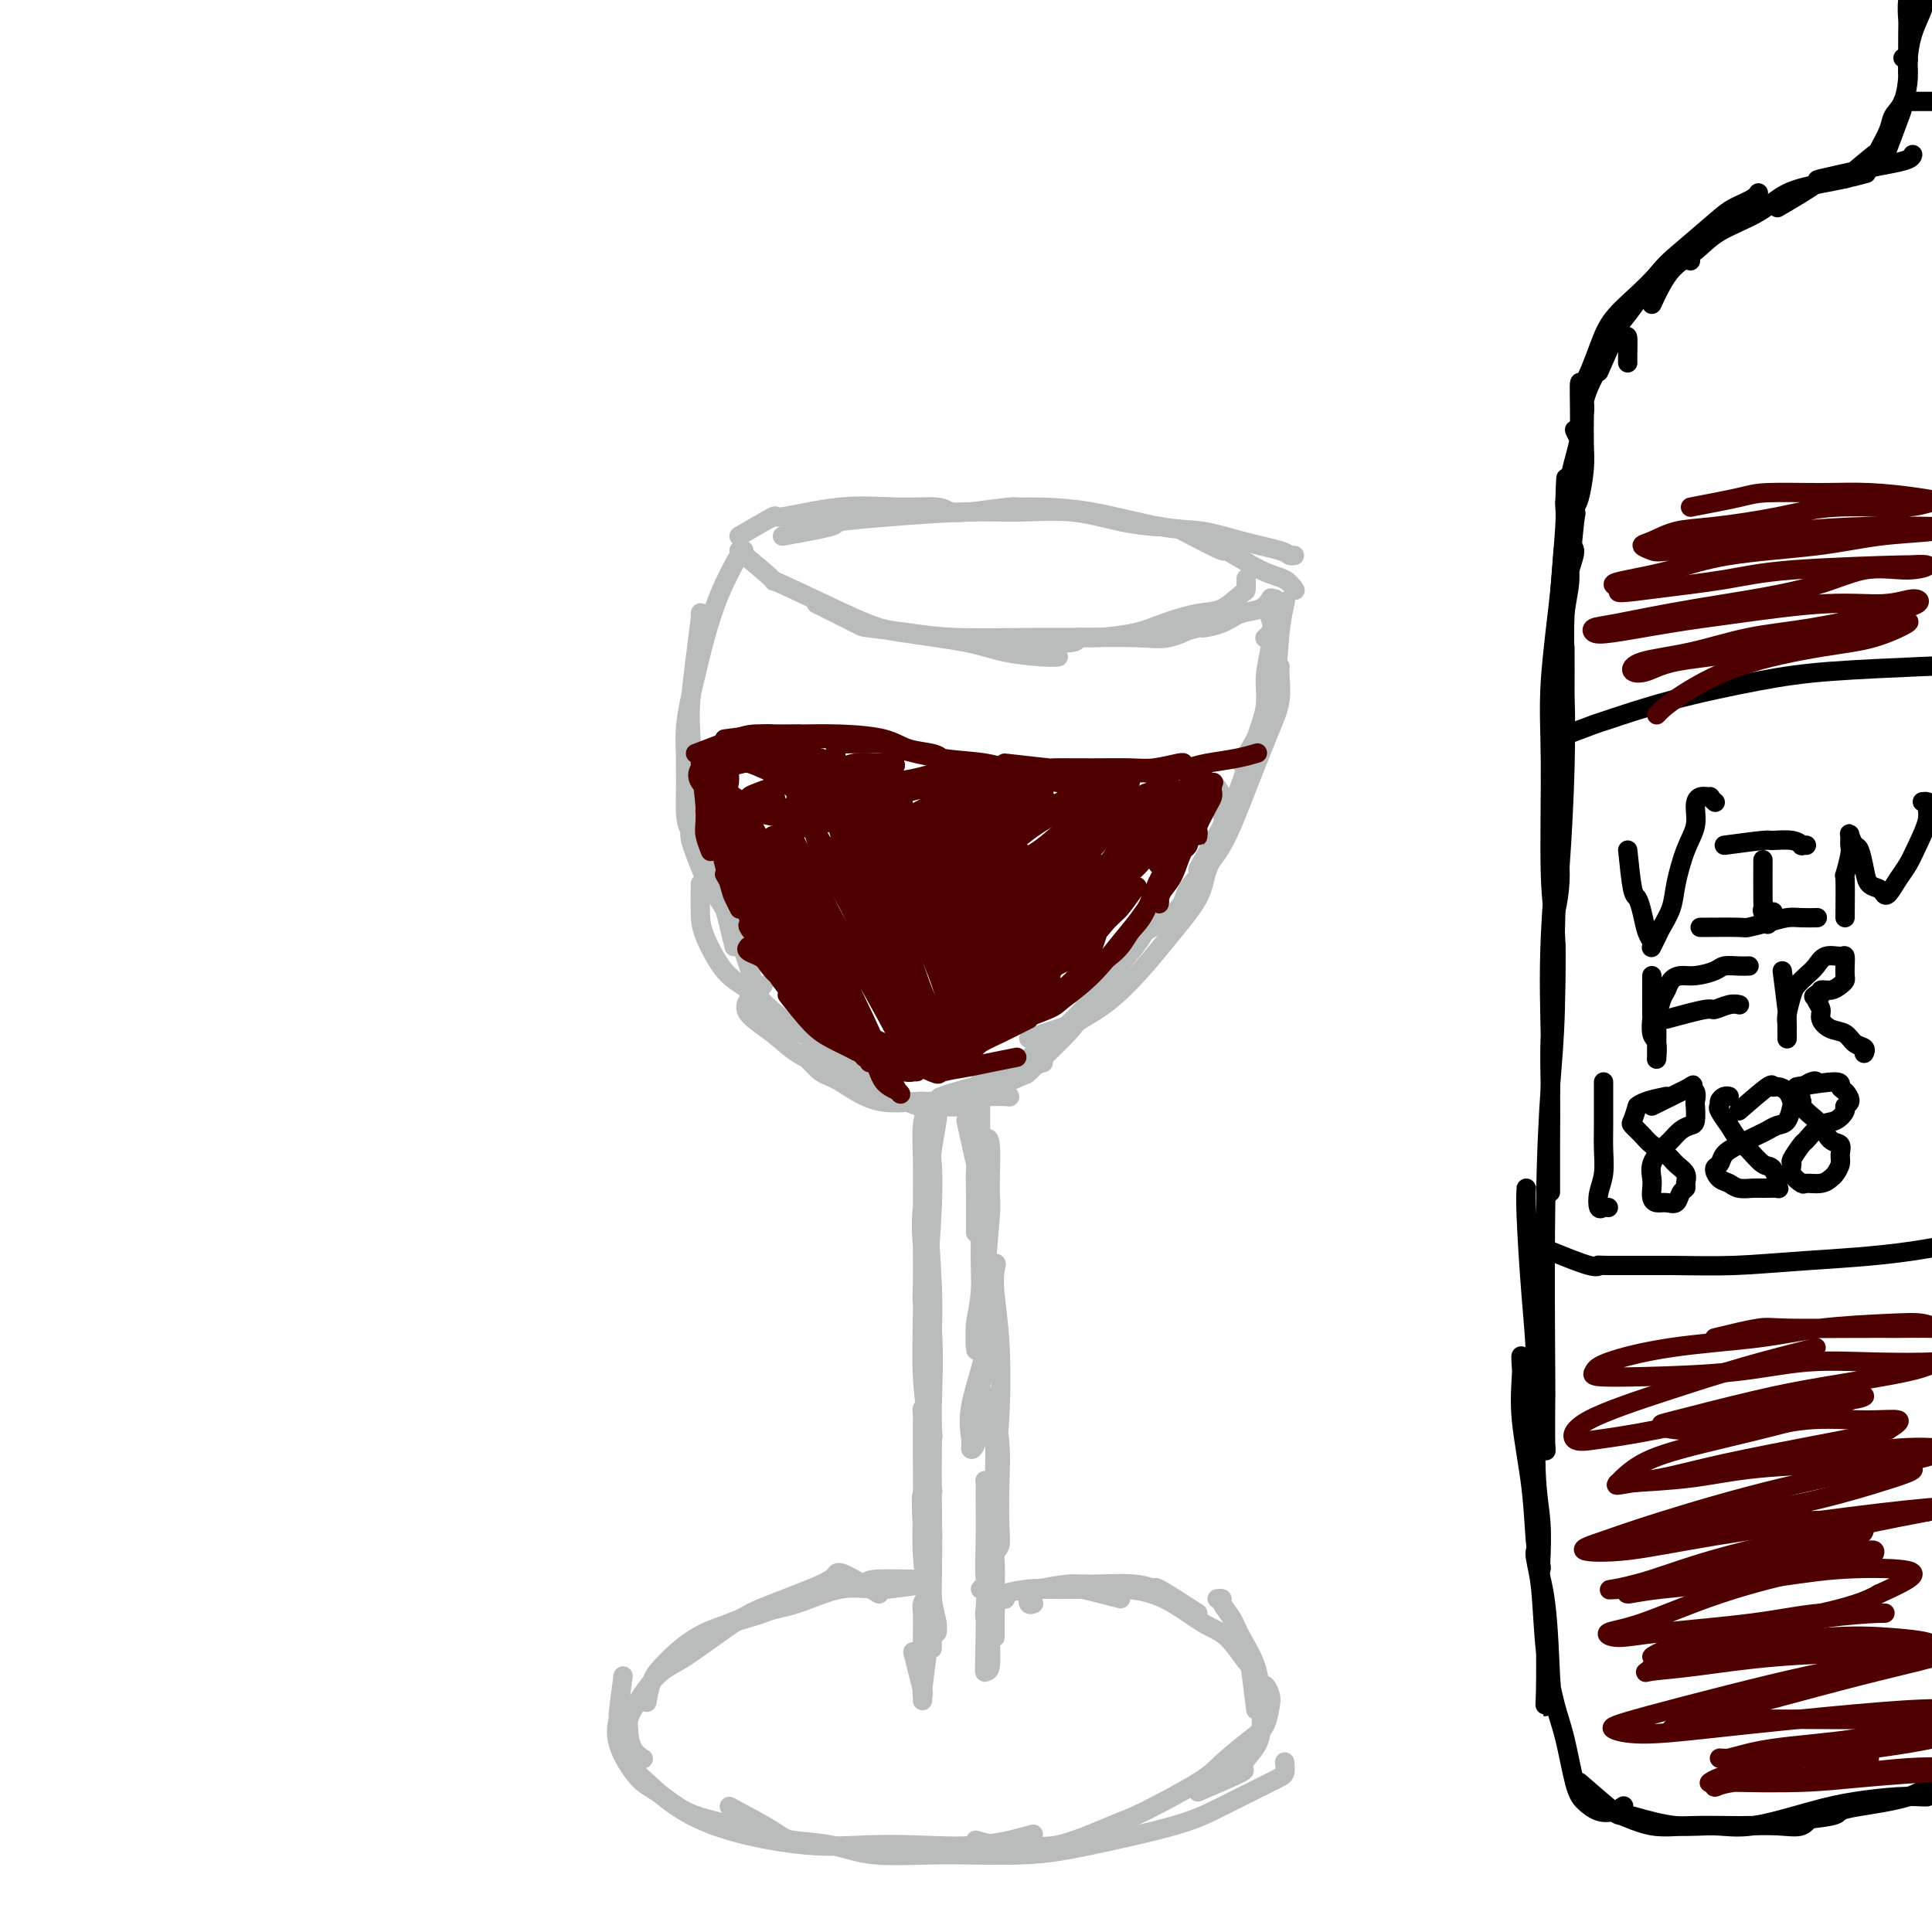 <svg viewBox='0 0 400 400' version='1.1' xmlns='http://www.w3.org/2000/svg' xmlns:xlink='http://www.w3.org/1999/xlink'><g fill='none' stroke='rgb(186,187,187)' stroke-width='4' stroke-linecap='round' stroke-linejoin='round'><path d='M194,230c0.111,0.215 0.222,0.430 0,2c-0.222,1.570 -0.778,4.495 -1,6c-0.222,1.505 -0.112,1.591 0,3c0.112,1.409 0.225,4.142 0,9c-0.225,4.858 -0.789,11.840 -1,18c-0.211,6.160 -0.070,11.499 0,15c0.070,3.501 0.068,5.164 0,7c-0.068,1.836 -0.200,3.846 0,5c0.200,1.154 0.734,1.454 1,2c0.266,0.546 0.264,1.339 0,-1c-0.264,-2.339 -0.790,-7.811 -1,-10c-0.210,-2.189 -0.105,-1.094 0,0'/><path d='M192,281c-0.423,-4.575 -0.846,-9.150 -1,-11c-0.154,-1.850 -0.037,-0.976 0,-4c0.037,-3.024 -0.004,-9.946 0,-15c0.004,-5.054 0.054,-8.238 0,-11c-0.054,-2.762 -0.212,-5.100 0,-7c0.212,-1.900 0.793,-3.360 1,-4c0.207,-0.640 0.042,-0.460 0,0c-0.042,0.460 0.041,1.201 0,4c-0.041,2.799 -0.207,7.658 0,14c0.207,6.342 0.787,14.169 1,19c0.213,4.831 0.058,6.668 0,11c-0.058,4.332 -0.020,11.161 0,16c0.020,4.839 0.020,7.689 0,10c-0.020,2.311 -0.062,4.084 0,5c0.062,0.916 0.227,0.975 0,0c-0.227,-0.975 -0.845,-2.982 -1,-5c-0.155,-2.018 0.155,-4.045 0,-7c-0.155,-2.955 -0.774,-6.837 -1,-11c-0.226,-4.163 -0.060,-8.608 0,-13c0.060,-4.392 0.014,-8.729 0,-12c-0.014,-3.271 0.004,-5.474 0,-7c-0.004,-1.526 -0.029,-2.376 0,-3c0.029,-0.624 0.113,-1.023 0,0c-0.113,1.023 -0.423,3.469 0,8c0.423,4.531 1.577,11.149 2,17c0.423,5.851 0.113,10.936 0,16c-0.113,5.064 -0.030,10.108 0,15c0.030,4.892 0.008,9.631 0,13c-0.008,3.369 -0.002,5.369 0,6c0.002,0.631 0.001,-0.105 0,-1c-0.001,-0.895 -0.000,-1.947 0,-3'/><path d='M193,321c0.061,-1.342 0.212,-2.699 0,-6c-0.212,-3.301 -0.789,-8.548 -1,-12c-0.211,-3.452 -0.057,-5.111 0,-8c0.057,-2.889 0.015,-7.010 0,-9c-0.015,-1.990 -0.004,-1.850 0,-2c0.004,-0.150 0.001,-0.591 0,1c-0.001,1.591 -0.000,5.212 0,10c0.000,4.788 -0.000,10.742 0,15c0.000,4.258 0.001,6.821 0,10c-0.001,3.179 -0.004,6.973 0,9c0.004,2.027 0.015,2.285 0,3c-0.015,0.715 -0.057,1.887 0,2c0.057,0.113 0.211,-0.831 0,-3c-0.211,-2.169 -0.788,-5.561 -1,-9c-0.212,-3.439 -0.057,-6.926 0,-10c0.057,-3.074 0.018,-5.736 0,-9c-0.018,-3.264 -0.015,-7.130 0,-9c0.015,-1.870 0.043,-1.745 0,-2c-0.043,-0.255 -0.155,-0.892 0,1c0.155,1.892 0.577,6.312 1,10c0.423,3.688 0.845,6.645 1,11c0.155,4.355 0.042,10.110 0,14c-0.042,3.890 -0.014,5.916 0,8c0.014,2.084 0.014,4.227 0,5c-0.014,0.773 -0.042,0.176 0,-1c0.042,-1.176 0.155,-2.931 0,-5c-0.155,-2.069 -0.578,-4.451 -1,-8c-0.422,-3.549 -0.844,-8.263 -1,-11c-0.156,-2.737 -0.044,-3.496 0,-4c0.044,-0.504 0.022,-0.752 0,-1'/><path d='M191,311c-0.358,-3.746 -0.254,1.891 0,5c0.254,3.109 0.656,3.692 1,6c0.344,2.308 0.628,6.342 1,9c0.372,2.658 0.832,3.942 1,5c0.168,1.058 0.045,1.892 0,2c-0.045,0.108 -0.012,-0.509 0,-1c0.012,-0.491 0.003,-0.854 0,-1c-0.003,-0.146 -0.002,-0.073 0,0'/><path d='M200,232c0.845,3.836 1.691,7.672 2,9c0.309,1.328 0.083,0.147 0,1c-0.083,0.853 -0.022,3.741 0,6c0.022,2.259 0.006,3.890 0,5c-0.006,1.110 -0.001,1.699 0,2c0.001,0.301 -0.001,0.314 0,0c0.001,-0.314 0.004,-0.954 0,-2c-0.004,-1.046 -0.015,-2.497 0,-5c0.015,-2.503 0.057,-6.059 0,-8c-0.057,-1.941 -0.211,-2.268 0,-5c0.211,-2.732 0.789,-7.869 1,-10c0.211,-2.131 0.056,-1.256 0,-1c-0.056,0.256 -0.014,-0.106 0,0c0.014,0.106 0.000,0.680 0,4c-0.000,3.320 0.014,9.388 0,14c-0.014,4.612 -0.056,7.770 0,12c0.056,4.230 0.210,9.534 0,13c-0.210,3.466 -0.785,5.094 -1,7c-0.215,1.906 -0.072,4.091 0,5c0.072,0.909 0.072,0.542 0,0c-0.072,-0.542 -0.215,-1.259 0,-2c0.215,-0.741 0.789,-1.507 1,-4c0.211,-2.493 0.060,-6.712 0,-10c-0.060,-3.288 -0.030,-5.644 0,-8'/><path d='M203,255c0.398,-6.103 0.892,-9.360 1,-12c0.108,-2.640 -0.172,-4.664 0,-6c0.172,-1.336 0.795,-1.984 1,0c0.205,1.984 -0.009,6.601 0,9c0.009,2.399 0.241,2.579 0,6c-0.241,3.421 -0.955,10.083 -1,15c-0.045,4.917 0.579,8.088 0,12c-0.579,3.912 -2.361,8.564 -3,12c-0.639,3.436 -0.134,5.657 0,7c0.134,1.343 -0.103,1.808 0,2c0.103,0.192 0.548,0.112 1,-1c0.452,-1.112 0.913,-3.255 1,-5c0.087,-1.745 -0.201,-3.090 0,-6c0.201,-2.910 0.890,-7.384 1,-11c0.110,-3.616 -0.359,-6.373 0,-9c0.359,-2.627 1.547,-5.125 2,-6c0.453,-0.875 0.170,-0.127 0,1c-0.170,1.127 -0.228,2.632 0,5c0.228,2.368 0.741,5.600 1,10c0.259,4.400 0.265,9.968 0,15c-0.265,5.032 -0.799,9.529 -1,13c-0.201,3.471 -0.068,5.917 0,8c0.068,2.083 0.070,3.802 0,5c-0.070,1.198 -0.214,1.875 0,2c0.214,0.125 0.786,-0.302 1,-1c0.214,-0.698 0.072,-1.666 0,-4c-0.072,-2.334 -0.072,-6.034 0,-9c0.072,-2.966 0.215,-5.197 0,-8c-0.215,-2.803 -0.789,-6.178 -1,-8c-0.211,-1.822 -0.060,-2.092 0,-2c0.060,0.092 0.030,0.546 0,1'/><path d='M206,290c0.004,-2.903 0.015,4.338 0,9c-0.015,4.662 -0.057,6.745 0,9c0.057,2.255 0.211,4.684 0,9c-0.211,4.316 -0.788,10.520 -1,14c-0.212,3.480 -0.061,4.236 0,5c0.061,0.764 0.030,1.535 0,2c-0.030,0.465 -0.061,0.623 0,0c0.061,-0.623 0.213,-2.026 0,-4c-0.213,-1.974 -0.790,-4.519 -1,-7c-0.210,-2.481 -0.054,-4.900 0,-8c0.054,-3.100 0.004,-6.882 0,-9c-0.004,-2.118 0.037,-2.573 0,-3c-0.037,-0.427 -0.154,-0.827 0,0c0.154,0.827 0.577,2.881 1,6c0.423,3.119 0.845,7.303 1,10c0.155,2.697 0.041,3.908 0,6c-0.041,2.092 -0.010,5.064 0,7c0.010,1.936 -0.001,2.835 0,3c0.001,0.165 0.014,-0.404 0,-1c-0.014,-0.596 -0.056,-1.219 0,-3c0.056,-1.781 0.211,-4.719 0,-7c-0.211,-2.281 -0.789,-3.905 -1,-5c-0.211,-1.095 -0.057,-1.661 0,-2c0.057,-0.339 0.016,-0.451 0,0c-0.016,0.451 -0.008,1.465 0,4c0.008,2.535 0.016,6.590 0,9c-0.016,2.410 -0.057,3.173 0,5c0.057,1.827 0.211,4.716 0,6c-0.211,1.284 -0.788,0.961 -1,1c-0.212,0.039 -0.061,0.440 0,0c0.061,-0.440 0.030,-1.720 0,-3'/><path d='M204,343c-0.304,7.304 -0.064,-0.936 0,-5c0.064,-4.064 -0.049,-3.951 0,-5c0.049,-1.049 0.261,-3.259 0,-4c-0.261,-0.741 -0.994,-0.013 -1,0c-0.006,0.013 0.717,-0.690 1,0c0.283,0.690 0.127,2.773 0,4c-0.127,1.227 -0.227,1.600 0,2c0.227,0.400 0.779,0.829 1,1c0.221,0.171 0.110,0.086 0,0'/><path d='M188,328c0.000,0.000 -4.000,1.000 -4,1'/><path d='M191,328c-3.122,0.503 -6.244,1.006 -9,1c-2.756,-0.006 -5.145,-0.520 -8,0c-2.855,0.520 -6.177,2.073 -9,3c-2.823,0.927 -5.149,1.229 -8,2c-2.851,0.771 -6.228,2.011 -8,3c-1.772,0.989 -1.939,1.728 -2,2c-0.061,0.272 -0.018,0.078 0,0c0.018,-0.078 0.009,-0.039 0,0'/><path d='M190,327c-3.708,-0.079 -7.416,-0.159 -9,0c-1.584,0.159 -1.043,0.556 -3,1c-1.957,0.444 -6.412,0.935 -10,2c-3.588,1.065 -6.310,2.703 -10,4c-3.690,1.297 -8.348,2.254 -12,4c-3.652,1.746 -6.299,4.283 -8,6c-1.701,1.717 -2.458,2.616 -3,4c-0.542,1.384 -0.869,3.253 -1,4c-0.131,0.747 -0.065,0.374 0,0'/><path d='M182,330c-2.754,-1.657 -5.508,-3.315 -7,-4c-1.492,-0.685 -1.721,-0.398 -2,0c-0.279,0.398 -0.607,0.907 -3,2c-2.393,1.093 -6.851,2.771 -10,4c-3.149,1.229 -4.988,2.008 -8,4c-3.012,1.992 -7.198,5.198 -10,7c-2.802,1.802 -4.222,2.199 -6,4c-1.778,1.801 -3.916,5.005 -5,7c-1.084,1.995 -1.115,2.782 -1,4c0.115,1.218 0.377,2.866 1,4c0.623,1.134 1.607,1.752 2,2c0.393,0.248 0.197,0.124 0,0'/><path d='M129,347c-0.449,3.367 -0.898,6.734 -1,8c-0.102,1.266 0.144,0.429 0,1c-0.144,0.571 -0.678,2.548 0,5c0.678,2.452 2.567,5.379 4,7c1.433,1.621 2.409,1.937 4,3c1.591,1.063 3.796,2.873 6,4c2.204,1.127 4.405,1.570 6,2c1.595,0.430 2.583,0.847 4,1c1.417,0.153 3.262,0.044 4,0c0.738,-0.044 0.369,-0.022 0,0'/><path d='M130,356c0.205,3.468 0.409,6.937 1,9c0.591,2.063 1.567,2.721 3,4c1.433,1.279 3.322,3.179 6,5c2.678,1.821 6.147,3.562 11,5c4.853,1.438 11.092,2.574 16,3c4.908,0.426 8.486,0.142 12,0c3.514,-0.142 6.962,-0.141 11,0c4.038,0.141 8.664,0.423 13,0c4.336,-0.423 8.382,-1.549 10,-2c1.618,-0.451 0.809,-0.225 0,0'/><path d='M151,374c3.543,1.901 7.085,3.801 9,5c1.915,1.199 2.202,1.695 4,2c1.798,0.305 5.107,0.417 8,1c2.893,0.583 5.370,1.636 9,2c3.630,0.364 8.412,0.038 14,0c5.588,-0.038 11.984,0.211 17,0c5.016,-0.211 8.654,-0.881 14,-2c5.346,-1.119 12.399,-2.685 17,-4c4.601,-1.315 6.749,-2.377 10,-4c3.251,-1.623 7.603,-3.806 10,-5c2.397,-1.194 2.838,-1.398 3,-2c0.162,-0.602 0.046,-1.600 0,-2c-0.046,-0.400 -0.023,-0.200 0,0'/><path d='M202,381c3.679,0.988 7.359,1.975 9,2c1.641,0.025 1.244,-0.913 2,-1c0.756,-0.087 2.664,0.678 6,0c3.336,-0.678 8.101,-2.797 11,-4c2.899,-1.203 3.932,-1.489 7,-3c3.068,-1.511 8.171,-4.247 11,-6c2.829,-1.753 3.386,-2.524 5,-4c1.614,-1.476 4.286,-3.657 6,-5c1.714,-1.343 2.470,-1.848 3,-3c0.530,-1.152 0.835,-2.949 1,-4c0.165,-1.051 0.188,-1.354 0,-2c-0.188,-0.646 -0.589,-1.636 -1,-2c-0.411,-0.364 -0.832,-0.104 -1,0c-0.168,0.104 -0.084,0.052 0,0'/><path d='M248,371c3.848,-1.648 7.697,-3.296 9,-4c1.303,-0.704 0.061,-0.465 0,-1c-0.061,-0.535 1.060,-1.844 2,-3c0.940,-1.156 1.700,-2.161 2,-4c0.300,-1.839 0.139,-4.513 0,-7c-0.139,-2.487 -0.257,-4.785 -1,-7c-0.743,-2.215 -2.112,-4.345 -3,-6c-0.888,-1.655 -1.296,-2.836 -2,-4c-0.704,-1.164 -1.704,-2.312 -2,-3c-0.296,-0.688 0.113,-0.916 0,-1c-0.113,-0.084 -0.746,-0.024 -1,0c-0.254,0.024 -0.127,0.012 0,0'/><path d='M260,354c-0.404,-3.292 -0.807,-6.584 -1,-8c-0.193,-1.416 -0.175,-0.958 -1,-2c-0.825,-1.042 -2.493,-3.586 -4,-5c-1.507,-1.414 -2.853,-1.699 -5,-3c-2.147,-1.301 -5.094,-3.616 -8,-5c-2.906,-1.384 -5.770,-1.835 -8,-2c-2.230,-0.165 -3.824,-0.044 -5,0c-1.176,0.044 -1.932,0.012 -3,0c-1.068,-0.012 -2.448,-0.003 -3,0c-0.552,0.003 -0.276,0.002 0,0'/><path d='M248,334c-3.324,-2.144 -6.648,-4.288 -8,-5c-1.352,-0.712 -0.733,0.009 -1,0c-0.267,-0.009 -1.420,-0.747 -4,-1c-2.580,-0.253 -6.587,-0.022 -9,0c-2.413,0.022 -3.231,-0.166 -5,0c-1.769,0.166 -4.488,0.685 -6,1c-1.512,0.315 -1.818,0.425 -2,1c-0.182,0.575 -0.241,1.616 0,2c0.241,0.384 0.783,0.110 1,0c0.217,-0.110 0.108,-0.055 0,0'/><path d='M232,331c-3.285,-0.844 -6.570,-1.687 -8,-2c-1.430,-0.313 -1.007,-0.094 -2,0c-0.993,0.094 -3.404,0.064 -5,0c-1.596,-0.064 -2.376,-0.161 -4,0c-1.624,0.161 -4.091,0.582 -5,1c-0.909,0.418 -0.260,0.834 0,1c0.260,0.166 0.130,0.083 0,0'/><path d='M224,329c-3.185,0.000 -6.369,0.000 -8,0c-1.631,0.000 -1.708,0.000 -2,0c-0.292,0.000 -0.798,0.000 -1,0c-0.202,0.000 -0.101,0.000 0,0'/><path d='M189,342c0.000,0.000 2.000,8.000 2,8'/><path d='M191,350c0.310,1.238 0.083,0.333 0,0c-0.083,-0.333 -0.024,-0.095 0,0c0.024,0.095 0.012,0.048 0,0'/><path d='M192,342c-0.423,3.299 -0.845,6.598 -1,8c-0.155,1.402 -0.041,0.908 0,1c0.041,0.092 0.011,0.770 0,1c-0.011,0.230 -0.003,0.012 0,0c0.003,-0.012 0.001,0.182 0,0c-0.001,-0.182 -0.000,-0.742 0,-1c0.000,-0.258 -0.000,-0.216 0,-1c0.000,-0.784 0.000,-2.396 0,-3c-0.000,-0.604 -0.001,-0.202 0,-2c0.001,-1.798 0.004,-5.796 0,-7c-0.004,-1.204 -0.015,0.384 0,0c0.015,-0.384 0.056,-2.742 0,-4c-0.056,-1.258 -0.207,-1.416 0,-2c0.207,-0.584 0.774,-1.596 1,-2c0.226,-0.404 0.113,-0.202 0,0'/><path d='M203,227c3.250,-1.673 6.499,-3.346 8,-4c1.501,-0.654 1.253,-0.288 2,-1c0.747,-0.712 2.487,-2.503 4,-4c1.513,-1.497 2.797,-2.700 4,-4c1.203,-1.300 2.324,-2.696 3,-4c0.676,-1.304 0.907,-2.515 1,-3c0.093,-0.485 0.046,-0.242 0,0'/><path d='M204,227c-0.624,0.503 -1.247,1.006 0,0c1.247,-1.006 4.366,-3.519 6,-5c1.634,-1.481 1.785,-1.928 3,-3c1.215,-1.072 3.494,-2.767 6,-5c2.506,-2.233 5.238,-5.003 7,-7c1.762,-1.997 2.553,-3.221 4,-5c1.447,-1.779 3.551,-4.112 5,-6c1.449,-1.888 2.245,-3.329 3,-5c0.755,-1.671 1.470,-3.572 2,-5c0.530,-1.428 0.873,-2.385 1,-3c0.127,-0.615 0.036,-0.890 0,-1c-0.036,-0.110 -0.018,-0.055 0,0'/><path d='M213,215c3.710,-1.228 7.420,-2.457 9,-3c1.580,-0.543 1.029,-0.402 2,-1c0.971,-0.598 3.462,-1.935 6,-4c2.538,-2.065 5.122,-4.857 7,-7c1.878,-2.143 3.049,-3.635 5,-6c1.951,-2.365 4.681,-5.602 6,-8c1.319,-2.398 1.226,-3.955 2,-6c0.774,-2.045 2.414,-4.576 3,-7c0.586,-2.424 0.118,-4.741 0,-6c-0.118,-1.259 0.113,-1.461 0,-2c-0.113,-0.539 -0.569,-1.414 -1,-2c-0.431,-0.586 -0.837,-0.882 -1,-1c-0.163,-0.118 -0.081,-0.059 0,0'/><path d='M237,193c2.858,-1.802 5.716,-3.604 7,-5c1.284,-1.396 0.994,-2.385 2,-4c1.006,-1.615 3.307,-3.855 5,-6c1.693,-2.145 2.779,-4.196 4,-7c1.221,-2.804 2.576,-6.363 4,-10c1.424,-3.637 2.918,-7.353 4,-10c1.082,-2.647 1.754,-4.225 2,-6c0.246,-1.775 0.066,-3.747 0,-5c-0.066,-1.253 -0.019,-1.787 0,-2c0.019,-0.213 0.009,-0.107 0,0'/><path d='M248,180c1.928,-3.442 3.855,-6.884 5,-9c1.145,-2.116 1.507,-2.906 2,-4c0.493,-1.094 1.117,-2.491 2,-5c0.883,-2.509 2.026,-6.130 3,-9c0.974,-2.870 1.779,-4.991 2,-7c0.221,-2.009 -0.141,-3.908 0,-6c0.141,-2.092 0.784,-4.378 1,-6c0.216,-1.622 0.006,-2.579 0,-3c-0.006,-0.421 0.191,-0.306 0,0c-0.191,0.306 -0.769,0.802 -1,1c-0.231,0.198 -0.116,0.099 0,0'/><path d='M257,158c2.168,-3.586 4.336,-7.172 5,-9c0.664,-1.828 -0.176,-1.899 0,-3c0.176,-1.101 1.367,-3.233 2,-6c0.633,-2.767 0.709,-6.168 1,-9c0.291,-2.832 0.797,-5.095 1,-6c0.203,-0.905 0.101,-0.453 0,0'/><path d='M216,220c-3.767,1.208 -7.535,2.416 -9,3c-1.465,0.584 -0.628,0.545 -2,1c-1.372,0.455 -4.952,1.404 -7,2c-2.048,0.596 -2.564,0.840 -3,1c-0.436,0.160 -0.794,0.238 0,0c0.794,-0.238 2.738,-0.792 4,-1c1.262,-0.208 1.840,-0.070 3,0c1.160,0.070 2.901,0.072 4,0c1.099,-0.072 1.557,-0.216 2,0c0.443,0.216 0.871,0.793 1,1c0.129,0.207 -0.042,0.042 -1,0c-0.958,-0.042 -2.704,0.037 -4,0c-1.296,-0.037 -2.141,-0.192 -4,0c-1.859,0.192 -4.733,0.731 -7,1c-2.267,0.269 -3.927,0.268 -5,0c-1.073,-0.268 -1.558,-0.803 -2,-1c-0.442,-0.197 -0.841,-0.056 -1,0c-0.159,0.056 -0.080,0.028 0,0'/><path d='M203,229c-3.679,0.143 -7.359,0.286 -9,0c-1.641,-0.286 -1.245,-1.001 -3,-1c-1.755,0.001 -5.661,0.718 -9,0c-3.339,-0.718 -6.111,-2.872 -8,-4c-1.889,-1.128 -2.895,-1.230 -4,-2c-1.105,-0.770 -2.310,-2.206 -3,-3c-0.690,-0.794 -0.865,-0.945 0,-1c0.865,-0.055 2.771,-0.015 4,0c1.229,0.015 1.780,0.004 2,0c0.220,-0.004 0.110,-0.002 0,0'/><path d='M190,229c0.792,0.299 1.584,0.597 0,0c-1.584,-0.597 -5.545,-2.091 -8,-3c-2.455,-0.909 -3.405,-1.233 -5,-2c-1.595,-0.767 -3.837,-1.977 -6,-3c-2.163,-1.023 -4.247,-1.860 -6,-3c-1.753,-1.140 -3.174,-2.582 -5,-4c-1.826,-1.418 -4.058,-2.811 -5,-4c-0.942,-1.189 -0.593,-2.174 0,-3c0.593,-0.826 1.429,-1.492 2,-2c0.571,-0.508 0.877,-0.860 1,-1c0.123,-0.140 0.061,-0.070 0,0'/><path d='M182,224c-3.384,-2.070 -6.768,-4.140 -8,-5c-1.232,-0.860 -0.313,-0.509 -1,-1c-0.687,-0.491 -2.979,-1.825 -5,-3c-2.021,-1.175 -3.771,-2.192 -6,-4c-2.229,-1.808 -4.937,-4.408 -7,-6c-2.063,-1.592 -3.481,-2.178 -5,-4c-1.519,-1.822 -3.139,-4.880 -4,-7c-0.861,-2.120 -0.963,-3.300 -1,-5c-0.037,-1.700 -0.010,-3.919 0,-5c0.010,-1.081 0.003,-1.023 0,-1c-0.003,0.023 -0.001,0.012 0,0'/><path d='M162,214c-2.006,-3.206 -4.011,-6.413 -5,-8c-0.989,-1.587 -0.961,-1.555 -1,-2c-0.039,-0.445 -0.147,-1.366 -1,-4c-0.853,-2.634 -2.453,-6.979 -4,-10c-1.547,-3.021 -3.041,-4.717 -4,-7c-0.959,-2.283 -1.381,-5.151 -2,-8c-0.619,-2.849 -1.434,-5.678 -2,-8c-0.566,-2.322 -0.884,-4.138 -1,-6c-0.116,-1.862 -0.031,-3.771 0,-5c0.031,-1.229 0.009,-1.780 0,-2c-0.009,-0.220 -0.004,-0.110 0,0'/><path d='M152,196c-0.788,-3.258 -1.577,-6.515 -2,-8c-0.423,-1.485 -0.481,-1.197 -1,-2c-0.519,-0.803 -1.499,-2.696 -2,-6c-0.501,-3.304 -0.524,-8.018 -1,-11c-0.476,-2.982 -1.406,-4.232 -2,-7c-0.594,-2.768 -0.853,-7.053 -1,-10c-0.147,-2.947 -0.183,-4.555 0,-7c0.183,-2.445 0.585,-5.728 1,-9c0.415,-3.272 0.842,-6.535 1,-8c0.158,-1.465 0.045,-1.133 0,-1c-0.045,0.133 -0.023,0.066 0,0'/><path d='M146,182c-1.299,-3.179 -2.598,-6.358 -3,-8c-0.402,-1.642 0.095,-1.746 0,-2c-0.095,-0.254 -0.780,-0.658 -1,-3c-0.220,-2.342 0.026,-6.622 0,-10c-0.026,-3.378 -0.322,-5.855 0,-9c0.322,-3.145 1.263,-6.958 2,-10c0.737,-3.042 1.269,-5.312 2,-8c0.731,-2.688 1.660,-5.793 3,-9c1.340,-3.207 3.092,-6.517 4,-8c0.908,-1.483 0.974,-1.138 1,-1c0.026,0.138 0.013,0.069 0,0'/><path d='M153,114c3.131,2.614 6.261,5.228 7,6c0.739,0.772 -0.915,-0.298 2,1c2.915,1.298 10.398,4.964 15,7c4.602,2.036 6.323,2.440 10,3c3.677,0.560 9.311,1.274 13,2c3.689,0.726 5.433,1.462 8,2c2.567,0.538 5.956,0.876 8,1c2.044,0.124 2.743,0.033 3,0c0.257,-0.033 0.074,-0.010 0,0c-0.074,0.010 -0.037,0.005 0,0'/><path d='M169,125c3.231,1.600 6.463,3.199 8,4c1.537,0.801 1.380,0.803 3,1c1.620,0.197 5.016,0.588 8,1c2.984,0.412 5.556,0.844 10,1c4.444,0.156 10.761,0.034 15,0c4.239,-0.034 6.401,0.018 10,0c3.599,-0.018 8.635,-0.108 12,0c3.365,0.108 5.060,0.414 7,0c1.940,-0.414 4.126,-1.547 5,-2c0.874,-0.453 0.437,-0.227 0,0'/><path d='M213,133c3.757,0.118 7.513,0.236 9,0c1.487,-0.236 0.704,-0.827 1,-1c0.296,-0.173 1.670,0.072 4,0c2.330,-0.072 5.615,-0.461 8,-1c2.385,-0.539 3.868,-1.228 6,-2c2.132,-0.772 4.911,-1.626 7,-2c2.089,-0.374 3.488,-0.268 5,-1c1.512,-0.732 3.137,-2.301 4,-3c0.863,-0.699 0.963,-0.528 1,-1c0.037,-0.472 0.010,-1.589 0,-2c-0.010,-0.411 -0.003,-0.118 0,0c0.003,0.118 0.001,0.059 0,0'/><path d='M240,132c3.364,-0.860 6.729,-1.721 8,-2c1.271,-0.279 0.449,0.023 1,0c0.551,-0.023 2.473,-0.371 4,-1c1.527,-0.629 2.657,-1.540 4,-2c1.343,-0.460 2.900,-0.470 4,-1c1.100,-0.530 1.743,-1.580 2,-2c0.257,-0.420 0.129,-0.210 0,0'/><path d='M264,124c-0.000,3.294 -0.000,6.588 0,8c0.000,1.412 0.001,0.941 0,1c-0.001,0.059 -0.004,0.646 0,1c0.004,0.354 0.015,0.473 0,0c-0.015,-0.473 -0.057,-1.538 0,-2c0.057,-0.462 0.211,-0.320 0,-1c-0.211,-0.680 -0.788,-2.183 -1,-3c-0.212,-0.817 -0.061,-0.948 0,-1c0.061,-0.052 0.030,-0.026 0,0'/><path d='M153,111c3.015,-1.752 6.030,-3.504 7,-4c0.970,-0.496 -0.103,0.263 2,0c2.103,-0.263 7.384,-1.549 12,-2c4.616,-0.451 8.568,-0.068 12,0c3.432,0.068 6.345,-0.178 8,0c1.655,0.178 2.052,0.780 3,1c0.948,0.220 2.448,0.059 3,0c0.552,-0.059 0.158,-0.017 0,0c-0.158,0.017 -0.079,0.008 0,0'/><path d='M162,111c4.192,-0.754 8.384,-1.508 10,-2c1.616,-0.492 0.655,-0.722 2,-1c1.345,-0.278 4.997,-0.604 10,-1c5.003,-0.396 11.358,-0.863 16,-1c4.642,-0.137 7.569,0.054 11,0c3.431,-0.054 7.364,-0.354 11,0c3.636,0.354 6.975,1.363 10,2c3.025,0.637 5.738,0.902 7,1c1.262,0.098 1.075,0.028 1,0c-0.075,-0.028 -0.037,-0.014 0,0'/><path d='M201,106c3.213,-0.425 6.426,-0.849 8,-1c1.574,-0.151 1.510,-0.028 2,0c0.490,0.028 1.533,-0.039 4,0c2.467,0.039 6.356,0.185 11,1c4.644,0.815 10.042,2.299 14,3c3.958,0.701 6.476,0.619 9,1c2.524,0.381 5.055,1.227 8,2c2.945,0.773 6.305,1.475 8,2c1.695,0.525 1.726,0.872 2,1c0.274,0.128 0.793,0.037 1,0c0.207,-0.037 0.104,-0.018 0,0'/><path d='M245,110c3.444,1.800 6.888,3.600 8,4c1.112,0.400 -0.108,-0.600 1,0c1.108,0.600 4.544,2.800 7,4c2.456,1.200 3.930,1.400 5,2c1.070,0.600 1.734,1.600 2,2c0.266,0.400 0.133,0.200 0,0'/></g>
<g fill='none' stroke='rgb(78,0,0)' stroke-width='4' stroke-linecap='round' stroke-linejoin='round'><path d='M144,156c3.010,-1.155 6.019,-2.309 8,-3c1.981,-0.691 2.933,-0.917 4,-1c1.067,-0.083 2.249,-0.022 4,0c1.751,0.022 4.072,0.006 5,0c0.928,-0.006 0.464,-0.003 0,0'/><path d='M150,153c3.251,-0.422 6.501,-0.843 8,-1c1.499,-0.157 1.246,-0.049 2,0c0.754,0.049 2.516,0.040 5,0c2.484,-0.040 5.688,-0.112 9,0c3.312,0.112 6.730,0.408 9,1c2.270,0.592 3.393,1.479 5,2c1.607,0.521 3.699,0.676 5,1c1.301,0.324 1.812,0.818 2,1c0.188,0.182 0.054,0.052 0,0c-0.054,-0.052 -0.027,-0.026 0,0'/><path d='M174,154c3.676,-0.057 7.351,-0.115 9,0c1.649,0.115 1.271,0.402 3,1c1.729,0.598 5.564,1.505 9,2c3.436,0.495 6.472,0.577 9,1c2.528,0.423 4.548,1.185 7,2c2.452,0.815 5.337,1.682 8,2c2.663,0.318 5.106,0.085 7,0c1.894,-0.085 3.241,-0.023 4,0c0.759,0.023 0.931,0.007 1,0c0.069,-0.007 0.034,-0.003 0,0'/><path d='M208,158c3.876,0.423 7.753,0.846 9,1c1.247,0.154 -0.135,0.037 1,0c1.135,-0.037 4.787,0.004 8,0c3.213,-0.004 5.985,-0.054 8,0c2.015,0.054 3.272,0.210 5,0c1.728,-0.210 3.927,-0.787 5,-1c1.073,-0.213 1.021,-0.061 1,0c-0.021,0.061 -0.010,0.030 0,0'/><path d='M228,160c3.355,0.006 6.709,0.013 8,0c1.291,-0.013 0.518,-0.045 1,0c0.482,0.045 2.217,0.166 4,0c1.783,-0.166 3.613,-0.619 5,-1c1.387,-0.381 2.331,-0.690 4,-1c1.669,-0.310 4.065,-0.622 6,-1c1.935,-0.378 3.410,-0.822 4,-1c0.590,-0.178 0.295,-0.089 0,0'/><path d='M146,156c0.002,3.794 0.004,7.588 0,9c-0.004,1.412 -0.015,0.441 0,1c0.015,0.559 0.057,2.647 0,4c-0.057,1.353 -0.211,1.971 0,3c0.211,1.029 0.788,2.469 1,3c0.212,0.531 0.061,0.152 0,0c-0.061,-0.152 -0.030,-0.076 0,0'/><path d='M145,158c0.452,3.780 0.905,7.560 1,9c0.095,1.440 -0.167,0.542 0,1c0.167,0.458 0.762,2.274 1,3c0.238,0.726 0.119,0.363 0,0'/><path d='M147,166c0.900,3.491 1.800,6.981 2,8c0.200,1.019 -0.300,-0.434 0,1c0.300,1.434 1.400,5.756 2,8c0.600,2.244 0.700,2.412 1,3c0.300,0.588 0.800,1.597 1,2c0.200,0.403 0.100,0.202 0,0'/><path d='M146,164c1.150,2.936 2.301,5.871 3,9c0.699,3.129 0.948,6.450 2,9c1.052,2.550 2.908,4.327 4,7c1.092,2.673 1.418,6.242 2,8c0.582,1.758 1.418,1.705 2,2c0.582,0.295 0.909,0.937 1,1c0.091,0.063 -0.053,-0.453 0,-1c0.053,-0.547 0.303,-1.126 0,-2c-0.303,-0.874 -1.158,-2.043 -2,-3c-0.842,-0.957 -1.669,-1.702 -2,-2c-0.331,-0.298 -0.165,-0.149 0,0'/><path d='M150,181c2.214,3.696 4.427,7.391 5,9c0.573,1.609 -0.495,1.131 0,2c0.495,0.869 2.553,3.084 4,5c1.447,1.916 2.283,3.533 3,5c0.717,1.467 1.314,2.784 2,4c0.686,1.216 1.461,2.332 2,3c0.539,0.668 0.842,0.888 1,1c0.158,0.112 0.172,0.115 0,0c-0.172,-0.115 -0.531,-0.349 -1,-1c-0.469,-0.651 -1.050,-1.719 -2,-3c-0.950,-1.281 -2.270,-2.774 -3,-4c-0.730,-1.226 -0.870,-2.185 -2,-3c-1.130,-0.815 -3.249,-1.484 -4,-2c-0.751,-0.516 -0.132,-0.878 0,-1c0.132,-0.122 -0.223,-0.005 0,0c0.223,0.005 1.023,-0.102 2,1c0.977,1.102 2.131,3.413 4,5c1.869,1.587 4.452,2.449 6,4c1.548,1.551 2.061,3.790 3,5c0.939,1.210 2.304,1.392 3,2c0.696,0.608 0.722,1.641 1,2c0.278,0.359 0.806,0.045 1,0c0.194,-0.045 0.052,0.180 0,0c-0.052,-0.180 -0.015,-0.766 0,-1c0.015,-0.234 0.007,-0.117 0,0'/><path d='M163,206c1.771,2.251 3.543,4.502 5,6c1.457,1.498 2.601,2.244 4,3c1.399,0.756 3.055,1.523 4,2c0.945,0.477 1.181,0.664 2,1c0.819,0.336 2.220,0.821 3,1c0.780,0.179 0.937,0.051 1,0c0.063,-0.051 0.031,-0.026 0,0'/><path d='M180,215c3.412,1.721 6.823,3.442 8,4c1.177,0.558 0.119,-0.047 1,0c0.881,0.047 3.700,0.744 6,1c2.300,0.256 4.081,0.069 5,0c0.919,-0.069 0.977,-0.020 1,0c0.023,0.020 0.012,0.010 0,0'/><path d='M184,218c3.699,1.666 7.398,3.332 9,4c1.602,0.668 1.106,0.336 2,0c0.894,-0.336 3.178,-0.678 5,-1c1.822,-0.322 3.183,-0.625 5,-1c1.817,-0.375 4.091,-0.821 5,-1c0.909,-0.179 0.455,-0.089 0,0'/><path d='M181,215c3.255,1.640 6.511,3.280 8,4c1.489,0.720 1.212,0.518 2,0c0.788,-0.518 2.642,-1.354 5,-2c2.358,-0.646 5.220,-1.101 8,-2c2.780,-0.899 5.479,-2.242 7,-3c1.521,-0.758 1.863,-0.931 2,-1c0.137,-0.069 0.068,-0.035 0,0'/><path d='M180,220c3.234,0.940 6.469,1.879 8,2c1.531,0.121 1.360,-0.578 2,-1c0.640,-0.422 2.091,-0.569 4,-1c1.909,-0.431 4.274,-1.146 6,-2c1.726,-0.854 2.811,-1.845 4,-3c1.189,-1.155 2.483,-2.473 3,-3c0.517,-0.527 0.259,-0.264 0,0'/><path d='M186,217c3.717,0.892 7.434,1.784 9,2c1.566,0.216 0.981,-0.245 2,-1c1.019,-0.755 3.642,-1.803 6,-3c2.358,-1.197 4.449,-2.542 6,-4c1.551,-1.458 2.560,-3.030 4,-4c1.440,-0.970 3.311,-1.338 4,-2c0.689,-0.662 0.197,-1.618 0,-2c-0.197,-0.382 -0.098,-0.191 0,0'/><path d='M192,217c3.724,0.043 7.449,0.087 9,0c1.551,-0.087 0.929,-0.304 2,-1c1.071,-0.696 3.835,-1.872 6,-3c2.165,-1.128 3.733,-2.208 6,-4c2.267,-1.792 5.234,-4.294 7,-6c1.766,-1.706 2.329,-2.615 3,-4c0.671,-1.385 1.448,-3.248 2,-5c0.552,-1.752 0.879,-3.395 1,-4c0.121,-0.605 0.034,-0.173 0,0c-0.034,0.173 -0.017,0.086 0,0'/><path d='M209,212c3.181,-1.144 6.363,-2.288 8,-3c1.637,-0.712 1.731,-0.992 3,-2c1.269,-1.008 3.713,-2.743 6,-5c2.287,-2.257 4.418,-5.037 6,-7c1.582,-1.963 2.616,-3.111 4,-5c1.384,-1.889 3.117,-4.520 4,-6c0.883,-1.480 0.917,-1.809 1,-2c0.083,-0.191 0.215,-0.244 0,0c-0.215,0.244 -0.776,0.784 -1,1c-0.224,0.216 -0.112,0.108 0,0'/><path d='M224,202c2.691,-1.731 5.382,-3.463 7,-5c1.618,-1.537 2.164,-2.881 3,-4c0.836,-1.119 1.962,-2.014 3,-4c1.038,-1.986 1.987,-5.062 3,-7c1.013,-1.938 2.089,-2.737 3,-4c0.911,-1.263 1.659,-2.992 2,-4c0.341,-1.008 0.277,-1.297 0,-1c-0.277,0.297 -0.768,1.179 -1,2c-0.232,0.821 -0.206,1.579 -1,3c-0.794,1.421 -2.410,3.503 -3,5c-0.590,1.497 -0.156,2.410 0,3c0.156,0.590 0.034,0.859 0,1c-0.034,0.141 0.021,0.155 0,0c-0.021,-0.155 -0.118,-0.477 0,-1c0.118,-0.523 0.451,-1.245 1,-2c0.549,-0.755 1.315,-1.541 2,-3c0.685,-1.459 1.290,-3.590 2,-5c0.710,-1.410 1.527,-2.100 2,-3c0.473,-0.900 0.604,-2.010 1,-3c0.396,-0.990 1.059,-1.860 1,-2c-0.059,-0.140 -0.839,0.449 -1,1c-0.161,0.551 0.295,1.062 0,2c-0.295,0.938 -1.343,2.302 -2,3c-0.657,0.698 -0.922,0.731 -1,1c-0.078,0.269 0.031,0.773 0,1c-0.031,0.227 -0.201,0.176 0,0c0.201,-0.176 0.772,-0.479 1,-1c0.228,-0.521 0.114,-1.261 0,-2'/><path d='M246,173c0.172,0.150 1.602,-0.976 2,-2c0.398,-1.024 -0.235,-1.945 0,-3c0.235,-1.055 1.337,-2.244 2,-3c0.663,-0.756 0.885,-1.079 1,-1c0.115,0.079 0.122,0.561 0,1c-0.122,0.439 -0.372,0.837 -1,2c-0.628,1.163 -1.632,3.093 -2,4c-0.368,0.907 -0.099,0.792 0,1c0.099,0.208 0.030,0.739 0,1c-0.030,0.261 -0.019,0.251 0,0c0.019,-0.251 0.048,-0.743 0,-1c-0.048,-0.257 -0.171,-0.279 0,-1c0.171,-0.721 0.637,-2.140 1,-3c0.363,-0.860 0.623,-1.159 1,-2c0.377,-0.841 0.869,-2.224 1,-3c0.131,-0.776 -0.101,-0.945 0,-1c0.101,-0.055 0.533,0.004 0,0c-0.533,-0.004 -2.031,-0.072 -3,1c-0.969,1.072 -1.409,3.282 -2,5c-0.591,1.718 -1.335,2.943 -2,4c-0.665,1.057 -1.253,1.944 -2,3c-0.747,1.056 -1.653,2.280 -2,3c-0.347,0.720 -0.134,0.934 0,1c0.134,0.066 0.190,-0.017 0,0c-0.190,0.017 -0.627,0.135 0,-1c0.627,-1.135 2.316,-3.521 3,-5c0.684,-1.479 0.363,-2.051 1,-3c0.637,-0.949 2.233,-2.275 3,-4c0.767,-1.725 0.707,-3.849 1,-5c0.293,-1.151 0.941,-1.329 1,-1c0.059,0.329 -0.470,1.164 -1,2'/><path d='M248,162c0.517,-2.152 -2.191,0.470 -4,3c-1.809,2.530 -2.719,4.970 -4,7c-1.281,2.030 -2.933,3.651 -4,5c-1.067,1.349 -1.547,2.424 -2,3c-0.453,0.576 -0.877,0.651 -1,1c-0.123,0.349 0.054,0.971 0,1c-0.054,0.029 -0.341,-0.537 0,-1c0.341,-0.463 1.310,-0.824 2,-2c0.690,-1.176 1.100,-3.167 2,-5c0.900,-1.833 2.291,-3.510 3,-5c0.709,-1.490 0.735,-2.795 1,-4c0.265,-1.205 0.767,-2.310 1,-3c0.233,-0.690 0.195,-0.963 0,-1c-0.195,-0.037 -0.547,0.164 -1,1c-0.453,0.836 -1.008,2.308 -2,4c-0.992,1.692 -2.423,3.604 -4,6c-1.577,2.396 -3.300,5.277 -5,7c-1.700,1.723 -3.376,2.287 -4,3c-0.624,0.713 -0.197,1.575 0,2c0.197,0.425 0.163,0.413 0,0c-0.163,-0.413 -0.457,-1.229 0,-2c0.457,-0.771 1.664,-1.499 3,-3c1.336,-1.501 2.799,-3.775 4,-6c1.201,-2.225 2.138,-4.399 3,-6c0.862,-1.601 1.648,-2.627 2,-3c0.352,-0.373 0.268,-0.092 0,0c-0.268,0.092 -0.721,-0.006 -2,1c-1.279,1.006 -3.384,3.115 -5,5c-1.616,1.885 -2.743,3.546 -4,5c-1.257,1.454 -2.645,2.701 -4,4c-1.355,1.299 -2.678,2.649 -4,4'/><path d='M219,183c-3.148,3.195 -1.519,1.681 -1,1c0.519,-0.681 -0.073,-0.530 0,-1c0.073,-0.470 0.813,-1.562 2,-3c1.187,-1.438 2.823,-3.222 4,-5c1.177,-1.778 1.894,-3.550 3,-5c1.106,-1.450 2.600,-2.577 4,-4c1.400,-1.423 2.705,-3.142 3,-4c0.295,-0.858 -0.420,-0.855 -1,0c-0.580,0.855 -1.027,2.563 -2,4c-0.973,1.437 -2.474,2.605 -4,4c-1.526,1.395 -3.077,3.018 -5,5c-1.923,1.982 -4.219,4.323 -6,6c-1.781,1.677 -3.047,2.690 -4,3c-0.953,0.310 -1.591,-0.083 -2,0c-0.409,0.083 -0.587,0.642 0,0c0.587,-0.642 1.940,-2.487 3,-4c1.060,-1.513 1.828,-2.696 4,-5c2.172,-2.304 5.749,-5.731 8,-8c2.251,-2.269 3.177,-3.382 4,-4c0.823,-0.618 1.542,-0.742 2,-1c0.458,-0.258 0.656,-0.650 0,0c-0.656,0.650 -2.164,2.342 -4,4c-1.836,1.658 -3.998,3.282 -6,5c-2.002,1.718 -3.843,3.529 -6,5c-2.157,1.471 -4.628,2.602 -7,4c-2.372,1.398 -4.644,3.061 -6,4c-1.356,0.939 -1.797,1.152 -2,1c-0.203,-0.152 -0.168,-0.670 0,-1c0.168,-0.330 0.468,-0.474 2,-2c1.532,-1.526 4.295,-4.436 7,-7c2.705,-2.564 5.353,-4.782 8,-7'/><path d='M217,168c3.328,-3.032 4.148,-2.611 5,-3c0.852,-0.389 1.737,-1.589 2,-2c0.263,-0.411 -0.097,-0.033 -1,1c-0.903,1.033 -2.349,2.721 -4,4c-1.651,1.279 -3.505,2.148 -6,4c-2.495,1.852 -5.629,4.687 -9,7c-3.371,2.313 -6.979,4.105 -9,5c-2.021,0.895 -2.456,0.892 -3,1c-0.544,0.108 -1.199,0.328 -1,0c0.199,-0.328 1.251,-1.202 2,-2c0.749,-0.798 1.196,-1.519 3,-3c1.804,-1.481 4.965,-3.721 8,-6c3.035,-2.279 5.944,-4.597 8,-6c2.056,-1.403 3.258,-1.890 4,-2c0.742,-0.110 1.025,0.155 1,0c-0.025,-0.155 -0.357,-0.732 -2,0c-1.643,0.732 -4.597,2.774 -7,4c-2.403,1.226 -4.253,1.638 -7,3c-2.747,1.362 -6.389,3.676 -9,5c-2.611,1.324 -4.191,1.659 -5,2c-0.809,0.341 -0.848,0.688 -1,1c-0.152,0.312 -0.418,0.590 0,0c0.418,-0.590 1.519,-2.046 3,-3c1.481,-0.954 3.341,-1.405 6,-3c2.659,-1.595 6.117,-4.334 9,-6c2.883,-1.666 5.192,-2.260 7,-3c1.808,-0.740 3.114,-1.626 4,-2c0.886,-0.374 1.351,-0.234 1,0c-0.351,0.234 -1.518,0.563 -3,1c-1.482,0.437 -3.281,0.982 -6,2c-2.719,1.018 -6.360,2.509 -10,4'/><path d='M197,171c-4.804,1.901 -7.815,3.152 -10,4c-2.185,0.848 -3.545,1.292 -5,2c-1.455,0.708 -3.004,1.681 -4,2c-0.996,0.319 -1.439,-0.014 -1,0c0.439,0.014 1.761,0.375 3,0c1.239,-0.375 2.394,-1.487 5,-3c2.606,-1.513 6.663,-3.426 10,-5c3.337,-1.574 5.955,-2.808 9,-4c3.045,-1.192 6.517,-2.344 8,-3c1.483,-0.656 0.979,-0.818 1,-1c0.021,-0.182 0.568,-0.383 -1,0c-1.568,0.383 -5.253,1.350 -8,2c-2.747,0.650 -4.558,0.983 -7,2c-2.442,1.017 -5.516,2.718 -9,4c-3.484,1.282 -7.377,2.146 -10,3c-2.623,0.854 -3.976,1.698 -5,2c-1.024,0.302 -1.721,0.060 -2,0c-0.279,-0.060 -0.141,0.061 0,0c0.141,-0.061 0.286,-0.302 2,-1c1.714,-0.698 4.998,-1.851 8,-3c3.002,-1.149 5.722,-2.293 9,-4c3.278,-1.707 7.113,-3.976 10,-5c2.887,-1.024 4.827,-0.805 6,-1c1.173,-0.195 1.579,-0.806 2,-1c0.421,-0.194 0.857,0.030 0,0c-0.857,-0.030 -3.007,-0.313 -6,0c-2.993,0.313 -6.830,1.222 -10,2c-3.170,0.778 -5.675,1.425 -8,2c-2.325,0.575 -4.472,1.078 -7,2c-2.528,0.922 -5.437,2.263 -7,3c-1.563,0.737 -1.782,0.868 -2,1'/><path d='M168,171c-6.070,1.419 -2.245,0.466 0,0c2.245,-0.466 2.911,-0.444 4,-1c1.089,-0.556 2.601,-1.691 5,-3c2.399,-1.309 5.687,-2.794 9,-4c3.313,-1.206 6.652,-2.135 9,-3c2.348,-0.865 3.704,-1.667 4,-2c0.296,-0.333 -0.467,-0.198 -1,0c-0.533,0.198 -0.836,0.459 -2,1c-1.164,0.541 -3.190,1.363 -6,2c-2.810,0.637 -6.404,1.089 -10,2c-3.596,0.911 -7.194,2.280 -10,3c-2.806,0.720 -4.820,0.792 -6,1c-1.180,0.208 -1.524,0.554 -2,1c-0.476,0.446 -1.082,0.992 -1,1c0.082,0.008 0.852,-0.522 2,-1c1.148,-0.478 2.674,-0.902 5,-2c2.326,-1.098 5.453,-2.868 8,-4c2.547,-1.132 4.514,-1.625 6,-2c1.486,-0.375 2.491,-0.630 3,-1c0.509,-0.370 0.522,-0.854 0,-1c-0.522,-0.146 -1.579,0.045 -3,0c-1.421,-0.045 -3.207,-0.325 -5,0c-1.793,0.325 -3.593,1.254 -6,2c-2.407,0.746 -5.422,1.309 -8,2c-2.578,0.691 -4.718,1.509 -6,2c-1.282,0.491 -1.704,0.656 -2,1c-0.296,0.344 -0.466,0.869 0,1c0.466,0.131 1.568,-0.130 3,-1c1.432,-0.870 3.193,-2.350 5,-3c1.807,-0.650 3.659,-0.472 5,-1c1.341,-0.528 2.170,-1.764 3,-3'/><path d='M171,158c2.724,-1.236 1.533,-0.328 1,0c-0.533,0.328 -0.410,0.074 -1,0c-0.590,-0.074 -1.895,0.033 -3,0c-1.105,-0.033 -2.010,-0.204 -3,0c-0.990,0.204 -2.063,0.784 -3,1c-0.937,0.216 -1.737,0.068 -2,0c-0.263,-0.068 0.010,-0.057 0,0c-0.010,0.057 -0.304,0.159 0,0c0.304,-0.159 1.205,-0.579 2,-1c0.795,-0.421 1.482,-0.845 2,-1c0.518,-0.155 0.866,-0.043 1,0c0.134,0.043 0.055,0.015 0,0c-0.055,-0.015 -0.085,-0.018 -1,0c-0.915,0.018 -2.715,0.057 -4,0c-1.285,-0.057 -2.055,-0.211 -3,0c-0.945,0.211 -2.065,0.786 -3,1c-0.935,0.214 -1.687,0.068 -2,0c-0.313,-0.068 -0.188,-0.057 0,0c0.188,0.057 0.441,0.159 1,0c0.559,-0.159 1.426,-0.578 2,-1c0.574,-0.422 0.855,-0.846 1,-1c0.145,-0.154 0.155,-0.037 0,0c-0.155,0.037 -0.476,-0.004 -1,0c-0.524,0.004 -1.251,0.054 -2,0c-0.749,-0.054 -1.521,-0.211 -2,0c-0.479,0.211 -0.664,0.792 -1,1c-0.336,0.208 -0.822,0.045 -1,0c-0.178,-0.045 -0.048,0.029 0,0c0.048,-0.029 0.013,-0.162 0,0c-0.013,0.162 -0.004,0.618 0,1c0.004,0.382 0.002,0.691 0,1'/><path d='M149,159c-0.679,0.857 -0.375,1.500 0,2c0.375,0.500 0.821,0.857 1,1c0.179,0.143 0.089,0.071 0,0'/><path d='M160,173c1.684,4.250 3.368,8.501 4,10c0.632,1.499 0.211,0.247 1,2c0.789,1.753 2.789,6.510 4,9c1.211,2.490 1.632,2.713 2,3c0.368,0.287 0.683,0.638 1,1c0.317,0.362 0.634,0.733 0,0c-0.634,-0.733 -2.221,-2.572 -3,-4c-0.779,-1.428 -0.751,-2.446 -2,-5c-1.249,-2.554 -3.776,-6.643 -6,-10c-2.224,-3.357 -4.146,-5.983 -5,-8c-0.854,-2.017 -0.641,-3.426 -1,-4c-0.359,-0.574 -1.291,-0.313 -1,1c0.291,1.313 1.805,3.679 3,6c1.195,2.321 2.071,4.598 4,8c1.929,3.402 4.912,7.928 7,12c2.088,4.072 3.283,7.690 4,10c0.717,2.310 0.956,3.311 1,4c0.044,0.689 -0.109,1.067 0,1c0.109,-0.067 0.478,-0.577 0,-2c-0.478,-1.423 -1.802,-3.757 -3,-6c-1.198,-2.243 -2.269,-4.393 -4,-8c-1.731,-3.607 -4.123,-8.670 -6,-12c-1.877,-3.330 -3.241,-4.928 -5,-7c-1.759,-2.072 -3.915,-4.617 -5,-6c-1.085,-1.383 -1.100,-1.603 -1,-1c0.100,0.603 0.314,2.029 1,4c0.686,1.971 1.843,4.485 3,7'/><path d='M153,178c1.803,4.001 4.809,9.002 7,13c2.191,3.998 3.567,6.992 5,10c1.433,3.008 2.924,6.030 4,8c1.076,1.970 1.737,2.889 2,3c0.263,0.111 0.126,-0.587 0,-1c-0.126,-0.413 -0.243,-0.540 -1,-2c-0.757,-1.460 -2.154,-4.252 -4,-8c-1.846,-3.748 -4.141,-8.453 -6,-12c-1.859,-3.547 -3.283,-5.935 -5,-9c-1.717,-3.065 -3.727,-6.805 -5,-9c-1.273,-2.195 -1.808,-2.845 -2,-3c-0.192,-0.155 -0.039,0.185 0,1c0.039,0.815 -0.036,2.105 1,5c1.036,2.895 3.181,7.394 5,11c1.819,3.606 3.311,6.318 5,10c1.689,3.682 3.576,8.335 5,11c1.424,2.665 2.387,3.341 3,4c0.613,0.659 0.876,1.300 1,1c0.124,-0.300 0.108,-1.542 0,-3c-0.108,-1.458 -0.309,-3.132 -1,-5c-0.691,-1.868 -1.874,-3.929 -3,-7c-1.126,-3.071 -2.195,-7.151 -4,-11c-1.805,-3.849 -4.344,-7.467 -6,-10c-1.656,-2.533 -2.428,-3.981 -3,-5c-0.572,-1.019 -0.943,-1.608 -1,-2c-0.057,-0.392 0.200,-0.589 1,1c0.800,1.589 2.143,4.962 4,8c1.857,3.038 4.230,5.742 7,10c2.770,4.258 5.938,10.069 8,14c2.062,3.931 3.018,5.980 4,8c0.982,2.020 1.991,4.010 3,6'/><path d='M177,215c3.993,7.200 0.976,2.701 0,1c-0.976,-1.701 0.090,-0.605 0,-1c-0.090,-0.395 -1.337,-2.280 -4,-7c-2.663,-4.720 -6.742,-12.275 -8,-15c-1.258,-2.725 0.305,-0.621 -1,-3c-1.305,-2.379 -5.477,-9.240 -8,-14c-2.523,-4.760 -3.397,-7.418 -4,-9c-0.603,-1.582 -0.934,-2.088 -1,-2c-0.066,0.088 0.132,0.770 1,2c0.868,1.230 2.405,3.008 5,7c2.595,3.992 6.247,10.197 9,15c2.753,4.803 4.607,8.205 7,13c2.393,4.795 5.327,10.982 7,15c1.673,4.018 2.087,5.867 3,7c0.913,1.133 2.326,1.552 3,2c0.674,0.448 0.610,0.926 0,0c-0.610,-0.926 -1.766,-3.255 -3,-6c-1.234,-2.745 -2.548,-5.906 -4,-9c-1.452,-3.094 -3.043,-6.120 -5,-11c-1.957,-4.880 -4.278,-11.613 -6,-16c-1.722,-4.387 -2.843,-6.429 -4,-9c-1.157,-2.571 -2.351,-5.670 -3,-8c-0.649,-2.330 -0.753,-3.890 -1,-4c-0.247,-0.110 -0.636,1.230 0,3c0.636,1.770 2.299,3.969 4,7c1.701,3.031 3.440,6.894 6,12c2.560,5.106 5.940,11.457 9,17c3.060,5.543 5.800,10.280 7,13c1.200,2.720 0.862,3.425 1,4c0.138,0.575 0.754,1.022 1,1c0.246,-0.022 0.123,-0.511 0,-1'/><path d='M188,219c4.062,7.582 0.217,-1.464 -2,-6c-2.217,-4.536 -2.808,-4.564 -4,-8c-1.192,-3.436 -2.986,-10.281 -5,-15c-2.014,-4.719 -4.248,-7.313 -6,-11c-1.752,-3.687 -3.023,-8.466 -4,-11c-0.977,-2.534 -1.660,-2.822 -2,-3c-0.340,-0.178 -0.337,-0.247 1,2c1.337,2.247 4.008,6.809 6,11c1.992,4.191 3.305,8.011 5,12c1.695,3.989 3.773,8.147 6,12c2.227,3.853 4.603,7.403 6,10c1.397,2.597 1.813,4.243 2,5c0.187,0.757 0.143,0.626 0,0c-0.143,-0.626 -0.387,-1.746 -1,-3c-0.613,-1.254 -1.595,-2.642 -3,-6c-1.405,-3.358 -3.233,-8.688 -5,-13c-1.767,-4.312 -3.474,-7.607 -5,-12c-1.526,-4.393 -2.871,-9.884 -4,-13c-1.129,-3.116 -2.041,-3.858 -2,-4c0.041,-0.142 1.037,0.314 2,2c0.963,1.686 1.894,4.602 4,9c2.106,4.398 5.388,10.279 8,16c2.612,5.721 4.555,11.281 6,15c1.445,3.719 2.392,5.598 3,7c0.608,1.402 0.876,2.327 1,3c0.124,0.673 0.105,1.094 0,0c-0.105,-1.094 -0.296,-3.702 -1,-6c-0.704,-2.298 -1.921,-4.286 -3,-7c-1.079,-2.714 -2.021,-6.154 -4,-11c-1.979,-4.846 -4.994,-11.099 -7,-16c-2.006,-4.901 -3.003,-8.451 -4,-12'/><path d='M176,166c-3.236,-9.110 -1.825,-5.884 -1,-4c0.825,1.884 1.065,2.428 2,4c0.935,1.572 2.565,4.173 5,9c2.435,4.827 5.673,11.880 8,17c2.327,5.120 3.742,8.308 5,12c1.258,3.692 2.359,7.889 3,10c0.641,2.111 0.821,2.137 1,2c0.179,-0.137 0.358,-0.437 0,-1c-0.358,-0.563 -1.253,-1.388 -2,-4c-0.747,-2.612 -1.347,-7.010 -3,-12c-1.653,-4.990 -4.360,-10.573 -6,-15c-1.640,-4.427 -2.212,-7.699 -3,-10c-0.788,-2.301 -1.792,-3.631 -2,-4c-0.208,-0.369 0.379,0.222 2,3c1.621,2.778 4.276,7.741 6,12c1.724,4.259 2.517,7.813 4,12c1.483,4.187 3.657,9.008 5,12c1.343,2.992 1.855,4.155 2,5c0.145,0.845 -0.077,1.371 0,1c0.077,-0.371 0.455,-1.641 0,-4c-0.455,-2.359 -1.742,-5.808 -3,-10c-1.258,-4.192 -2.487,-9.125 -4,-13c-1.513,-3.875 -3.308,-6.690 -4,-9c-0.692,-2.310 -0.279,-4.116 0,-4c0.279,0.116 0.425,2.153 1,4c0.575,1.847 1.580,3.504 3,7c1.420,3.496 3.256,8.832 5,13c1.744,4.168 3.395,7.169 4,9c0.605,1.831 0.163,2.493 0,3c-0.163,0.507 -0.047,0.859 0,0c0.047,-0.859 0.023,-2.930 0,-5'/><path d='M204,206c-0.583,-2.207 -2.041,-5.223 -3,-8c-0.959,-2.777 -1.419,-5.314 -2,-9c-0.581,-3.686 -1.284,-8.520 -2,-11c-0.716,-2.480 -1.447,-2.605 -1,-2c0.447,0.605 2.071,1.939 3,4c0.929,2.061 1.163,4.850 2,8c0.837,3.150 2.277,6.663 3,9c0.723,2.337 0.731,3.500 1,5c0.269,1.500 0.801,3.337 1,4c0.199,0.663 0.067,0.153 0,-1c-0.067,-1.153 -0.068,-2.949 0,-6c0.068,-3.051 0.205,-7.357 0,-10c-0.205,-2.643 -0.753,-3.624 -1,-5c-0.247,-1.376 -0.193,-3.148 0,-4c0.193,-0.852 0.525,-0.785 1,1c0.475,1.785 1.094,5.289 2,8c0.906,2.711 2.100,4.629 3,7c0.900,2.371 1.507,5.196 2,7c0.493,1.804 0.872,2.586 1,3c0.128,0.414 0.007,0.461 0,0c-0.007,-0.461 0.102,-1.429 0,-3c-0.102,-1.571 -0.414,-3.746 -1,-6c-0.586,-2.254 -1.447,-4.586 -2,-7c-0.553,-2.414 -0.797,-4.911 -1,-6c-0.203,-1.089 -0.366,-0.769 0,0c0.366,0.769 1.261,1.987 2,4c0.739,2.013 1.322,4.821 2,7c0.678,2.179 1.450,3.728 2,5c0.550,1.272 0.879,2.265 1,3c0.121,0.735 0.035,1.210 0,1c-0.035,-0.210 -0.017,-1.105 0,-2'/><path d='M217,202c1.103,2.288 0.361,-0.991 0,-4c-0.361,-3.009 -0.342,-5.748 0,-8c0.342,-2.252 1.005,-4.018 2,-6c0.995,-1.982 2.320,-4.181 4,-5c1.680,-0.819 3.714,-0.259 5,0c1.286,0.259 1.823,0.218 2,1c0.177,0.782 -0.007,2.389 0,4c0.007,1.611 0.205,3.228 0,4c-0.205,0.772 -0.813,0.699 -1,1c-0.187,0.301 0.048,0.977 0,1c-0.048,0.023 -0.378,-0.606 0,-1c0.378,-0.394 1.463,-0.554 2,-1c0.537,-0.446 0.525,-1.178 1,-2c0.475,-0.822 1.435,-1.733 2,-2c0.565,-0.267 0.734,0.109 1,0c0.266,-0.109 0.630,-0.704 0,0c-0.630,0.704 -2.255,2.707 -4,4c-1.745,1.293 -3.610,1.875 -5,3c-1.390,1.125 -2.307,2.792 -4,4c-1.693,1.208 -4.163,1.958 -5,3c-0.837,1.042 -0.040,2.378 0,3c0.040,0.622 -0.678,0.531 0,0c0.678,-0.531 2.753,-1.502 4,-2c1.247,-0.498 1.667,-0.522 3,-2c1.333,-1.478 3.579,-4.409 5,-6c1.421,-1.591 2.017,-1.842 3,-3c0.983,-1.158 2.352,-3.222 3,-4c0.648,-0.778 0.576,-0.270 0,0c-0.576,0.270 -1.655,0.304 -3,1c-1.345,0.696 -2.956,2.056 -5,4c-2.044,1.944 -4.522,4.472 -7,7'/><path d='M220,196c-3.674,3.242 -5.360,5.348 -7,7c-1.640,1.652 -3.233,2.849 -4,4c-0.767,1.151 -0.709,2.254 -1,3c-0.291,0.746 -0.932,1.135 0,0c0.932,-1.135 3.437,-3.793 5,-5c1.563,-1.207 2.184,-0.964 4,-3c1.816,-2.036 4.825,-6.352 7,-9c2.175,-2.648 3.514,-3.629 5,-5c1.486,-1.371 3.118,-3.133 4,-4c0.882,-0.867 1.014,-0.837 0,0c-1.014,0.837 -3.173,2.483 -5,4c-1.827,1.517 -3.322,2.904 -6,5c-2.678,2.096 -6.537,4.899 -9,7c-2.463,2.101 -3.528,3.499 -5,5c-1.472,1.501 -3.351,3.105 -4,4c-0.649,0.895 -0.067,1.080 0,1c0.067,-0.080 -0.379,-0.424 0,-1c0.379,-0.576 1.583,-1.384 3,-3c1.417,-1.616 3.045,-4.040 5,-7c1.955,-2.960 4.236,-6.457 6,-9c1.764,-2.543 3.013,-4.133 4,-6c0.987,-1.867 1.714,-4.012 2,-5c0.286,-0.988 0.130,-0.818 -1,0c-1.130,0.818 -3.234,2.285 -5,4c-1.766,1.715 -3.193,3.677 -5,6c-1.807,2.323 -3.995,5.007 -5,7c-1.005,1.993 -0.827,3.294 -1,4c-0.173,0.706 -0.696,0.818 -1,1c-0.304,0.182 -0.390,0.434 0,0c0.390,-0.434 1.254,-1.552 2,-3c0.746,-1.448 1.373,-3.224 2,-5'/><path d='M210,193c1.085,-2.168 2.297,-4.088 3,-6c0.703,-1.912 0.897,-3.817 1,-5c0.103,-1.183 0.116,-1.643 0,-2c-0.116,-0.357 -0.361,-0.611 -1,0c-0.639,0.611 -1.673,2.085 -3,4c-1.327,1.915 -2.947,4.269 -4,6c-1.053,1.731 -1.540,2.839 -2,4c-0.460,1.161 -0.895,2.376 -1,3c-0.105,0.624 0.119,0.655 0,0c-0.119,-0.655 -0.579,-1.998 -1,-3c-0.421,-1.002 -0.801,-1.662 -1,-3c-0.199,-1.338 -0.216,-3.352 -1,-5c-0.784,-1.648 -2.334,-2.929 -4,-5c-1.666,-2.071 -3.447,-4.933 -5,-7c-1.553,-2.067 -2.877,-3.340 -5,-5c-2.123,-1.660 -5.045,-3.709 -7,-5c-1.955,-1.291 -2.945,-1.825 -4,-2c-1.055,-0.175 -2.177,0.010 -3,0c-0.823,-0.010 -1.349,-0.214 -2,0c-0.651,0.214 -1.429,0.845 -2,1c-0.571,0.155 -0.937,-0.168 -1,0c-0.063,0.168 0.177,0.825 0,1c-0.177,0.175 -0.772,-0.134 0,0c0.772,0.134 2.910,0.712 5,1c2.090,0.288 4.131,0.288 6,0c1.869,-0.288 3.566,-0.864 5,-1c1.434,-0.136 2.605,0.168 3,0c0.395,-0.168 0.013,-0.808 0,-1c-0.013,-0.192 0.343,0.064 0,0c-0.343,-0.064 -1.384,-0.447 -3,-1c-1.616,-0.553 -3.808,-1.277 -6,-2'/><path d='M177,160c-2.204,-1.028 -3.215,-1.597 -5,-2c-1.785,-0.403 -4.344,-0.641 -6,-1c-1.656,-0.359 -2.408,-0.839 -3,-1c-0.592,-0.161 -1.022,-0.002 -1,0c0.022,0.002 0.497,-0.153 1,0c0.503,0.153 1.035,0.615 2,1c0.965,0.385 2.365,0.692 4,1c1.635,0.308 3.506,0.616 5,1c1.494,0.384 2.609,0.842 3,1c0.391,0.158 0.056,0.015 0,0c-0.056,-0.015 0.166,0.098 0,0c-0.166,-0.098 -0.718,-0.406 -2,-1c-1.282,-0.594 -3.292,-1.473 -5,-2c-1.708,-0.527 -3.113,-0.700 -5,-1c-1.887,-0.300 -4.256,-0.726 -6,-1c-1.744,-0.274 -2.862,-0.397 -4,0c-1.138,0.397 -2.296,1.315 -3,2c-0.704,0.685 -0.953,1.138 -1,2c-0.047,0.862 0.109,2.133 0,3c-0.109,0.867 -0.481,1.329 0,2c0.481,0.671 1.816,1.550 3,2c1.184,0.450 2.217,0.471 4,1c1.783,0.529 4.318,1.566 6,2c1.682,0.434 2.512,0.264 3,0c0.488,-0.264 0.633,-0.621 1,-1c0.367,-0.379 0.955,-0.778 1,-1c0.045,-0.222 -0.452,-0.267 -1,-1c-0.548,-0.733 -1.147,-2.155 -2,-3c-0.853,-0.845 -1.960,-1.112 -4,-2c-2.040,-0.888 -5.011,-2.397 -7,-3c-1.989,-0.603 -2.994,-0.302 -4,0'/><path d='M151,158c-3.412,-0.802 -4.443,-0.308 -5,0c-0.557,0.308 -0.641,0.430 -1,1c-0.359,0.570 -0.995,1.590 0,3c0.995,1.410 3.619,3.212 5,4c1.381,0.788 1.517,0.564 3,1c1.483,0.436 4.313,1.532 7,2c2.687,0.468 5.232,0.309 8,0c2.768,-0.309 5.760,-0.768 8,-1c2.240,-0.232 3.729,-0.237 5,-1c1.271,-0.763 2.325,-2.285 3,-3c0.675,-0.715 0.971,-0.622 0,-1c-0.971,-0.378 -3.209,-1.227 -5,-2c-1.791,-0.773 -3.134,-1.471 -5,-2c-1.866,-0.529 -4.253,-0.889 -6,-1c-1.747,-0.111 -2.852,0.027 -4,0c-1.148,-0.027 -2.339,-0.219 -3,0c-0.661,0.219 -0.792,0.849 0,2c0.792,1.151 2.507,2.823 4,4c1.493,1.177 2.764,1.859 5,3c2.236,1.141 5.435,2.740 8,4c2.565,1.260 4.494,2.179 7,3c2.506,0.821 5.589,1.544 8,2c2.411,0.456 4.148,0.646 6,1c1.852,0.354 3.817,0.873 6,1c2.183,0.127 4.585,-0.139 6,0c1.415,0.139 1.843,0.683 2,1c0.157,0.317 0.042,0.405 0,1c-0.042,0.595 -0.011,1.695 0,3c0.011,1.305 0.003,2.813 0,4c-0.003,1.187 -0.001,2.053 0,3c0.001,0.947 0.000,1.973 0,3'/><path d='M213,193c0.203,2.488 -0.289,1.208 0,1c0.289,-0.208 1.360,0.655 2,1c0.640,0.345 0.848,0.172 2,-1c1.152,-1.172 3.249,-3.342 4,-4c0.751,-0.658 0.156,0.197 1,-1c0.844,-1.197 3.126,-4.446 4,-6c0.874,-1.554 0.340,-1.415 0,-1c-0.340,0.415 -0.488,1.104 -1,2c-0.512,0.896 -1.390,1.999 -2,3c-0.610,1.001 -0.952,1.901 -1,3c-0.048,1.099 0.197,2.396 0,3c-0.197,0.604 -0.837,0.514 0,0c0.837,-0.514 3.151,-1.451 4,-2c0.849,-0.549 0.234,-0.710 1,-2c0.766,-1.290 2.912,-3.708 4,-5c1.088,-1.292 1.119,-1.459 1,-2c-0.119,-0.541 -0.389,-1.455 0,-2c0.389,-0.545 1.438,-0.720 -1,0c-2.438,0.720 -8.362,2.337 -12,4c-3.638,1.663 -4.991,3.373 -6,5c-1.009,1.627 -1.676,3.170 -2,4c-0.324,0.830 -0.305,0.947 0,1c0.305,0.053 0.897,0.041 2,0c1.103,-0.041 2.718,-0.110 5,-1c2.282,-0.890 5.230,-2.599 7,-4c1.770,-1.401 2.361,-2.493 4,-4c1.639,-1.507 4.325,-3.431 6,-5c1.675,-1.569 2.337,-2.785 3,-4'/><path d='M238,176c2.193,-2.389 1.176,-1.862 1,-2c-0.176,-0.138 0.488,-0.939 0,-1c-0.488,-0.061 -2.128,0.620 -4,2c-1.872,1.380 -3.977,3.459 -6,5c-2.023,1.541 -3.963,2.543 -6,4c-2.037,1.457 -4.172,3.367 -6,5c-1.828,1.633 -3.350,2.987 -5,4c-1.650,1.013 -3.430,1.686 -4,2c-0.570,0.314 0.068,0.270 0,0c-0.068,-0.270 -0.843,-0.767 0,-2c0.843,-1.233 3.303,-3.202 5,-5c1.697,-1.798 2.631,-3.423 4,-5c1.369,-1.577 3.172,-3.105 4,-4c0.828,-0.895 0.682,-1.157 0,-1c-0.682,0.157 -1.898,0.732 -3,1c-1.102,0.268 -2.089,0.230 -4,1c-1.911,0.770 -4.746,2.349 -7,4c-2.254,1.651 -3.925,3.372 -5,5c-1.075,1.628 -1.552,3.161 -2,4c-0.448,0.839 -0.867,0.983 -1,1c-0.133,0.017 0.018,-0.093 1,-1c0.982,-0.907 2.794,-2.611 4,-4c1.206,-1.389 1.807,-2.464 3,-4c1.193,-1.536 2.979,-3.534 4,-5c1.021,-1.466 1.279,-2.398 1,-3c-0.279,-0.602 -1.093,-0.872 -2,-1c-0.907,-0.128 -1.906,-0.114 -4,1c-2.094,1.114 -5.283,3.330 -8,5c-2.717,1.670 -4.962,2.796 -7,4c-2.038,1.204 -3.868,2.487 -5,3c-1.132,0.513 -1.566,0.257 -2,0'/><path d='M184,189c-4.668,1.926 -2.338,0.742 -1,-1c1.338,-1.742 1.682,-4.043 2,-6c0.318,-1.957 0.608,-3.572 1,-6c0.392,-2.428 0.887,-5.670 1,-8c0.113,-2.330 -0.155,-3.747 -1,-5c-0.845,-1.253 -2.266,-2.341 -3,-3c-0.734,-0.659 -0.782,-0.887 -2,-1c-1.218,-0.113 -3.606,-0.109 -5,0c-1.394,0.109 -1.793,0.323 -3,1c-1.207,0.677 -3.224,1.815 -4,2c-0.776,0.185 -0.313,-0.584 0,-1c0.313,-0.416 0.477,-0.478 1,-1c0.523,-0.522 1.407,-1.503 2,-2c0.593,-0.497 0.895,-0.511 1,-1c0.105,-0.489 0.014,-1.452 0,-2c-0.014,-0.548 0.049,-0.680 0,-1c-0.049,-0.320 -0.212,-0.826 -1,-1c-0.788,-0.174 -2.203,-0.015 -3,0c-0.797,0.015 -0.977,-0.112 -2,0c-1.023,0.112 -2.888,0.465 -4,1c-1.112,0.535 -1.470,1.253 -3,2c-1.530,0.747 -4.232,1.523 -6,2c-1.768,0.477 -2.603,0.653 -4,1c-1.397,0.347 -3.358,0.864 -4,1c-0.642,0.136 0.034,-0.108 0,0c-0.034,0.108 -0.778,0.567 0,1c0.778,0.433 3.080,0.838 4,1c0.920,0.162 0.460,0.081 0,0'/></g>
<g fill='none' stroke='rgb(0,0,0)' stroke-width='4' stroke-linecap='round' stroke-linejoin='round'><path d='M324,134c0.008,3.741 0.016,7.481 0,9c-0.016,1.519 -0.057,0.815 0,2c0.057,1.185 0.211,4.259 0,7c-0.211,2.741 -0.789,5.147 -1,7c-0.211,1.853 -0.057,3.151 0,4c0.057,0.849 0.015,1.247 0,1c-0.015,-0.247 -0.005,-1.139 0,-2c0.005,-0.861 0.004,-1.692 0,-3c-0.004,-1.308 -0.011,-3.092 0,-6c0.011,-2.908 0.040,-6.941 0,-9c-0.040,-2.059 -0.150,-2.144 0,-5c0.150,-2.856 0.559,-8.481 1,-12c0.441,-3.519 0.913,-4.931 1,-7c0.087,-2.069 -0.212,-4.797 0,-6c0.212,-1.203 0.933,-0.883 1,0c0.067,0.883 -0.521,2.329 -1,4c-0.479,1.671 -0.850,3.567 -1,8c-0.150,4.433 -0.078,11.403 0,17c0.078,5.597 0.163,9.821 0,16c-0.163,6.179 -0.575,14.314 -1,20c-0.425,5.686 -0.864,8.922 -1,10c-0.136,1.078 0.030,-0.001 0,0c-0.030,0.001 -0.258,1.081 0,0c0.258,-1.081 1.000,-4.324 1,-8c0.000,-3.676 -0.742,-7.786 -1,-12c-0.258,-4.214 -0.031,-8.533 0,-13c0.031,-4.467 -0.135,-9.081 0,-15c0.135,-5.919 0.572,-13.143 1,-19c0.428,-5.857 0.846,-10.346 1,-13c0.154,-2.654 0.044,-3.473 0,-4c-0.044,-0.527 -0.022,-0.764 0,-1'/><path d='M324,104c0.374,-12.065 0.311,0.271 0,8c-0.311,7.729 -0.868,10.849 -1,14c-0.132,3.151 0.160,6.334 0,20c-0.160,13.666 -0.774,37.817 -1,47c-0.226,9.183 -0.064,3.399 0,4c0.064,0.601 0.032,7.587 0,10c-0.032,2.413 -0.063,0.254 0,-3c0.063,-3.254 0.220,-7.603 0,-11c-0.220,-3.397 -0.817,-5.842 -1,-12c-0.183,-6.158 0.049,-16.028 0,-23c-0.049,-6.972 -0.380,-11.046 0,-17c0.380,-5.954 1.472,-13.787 2,-19c0.528,-5.213 0.492,-7.806 1,-10c0.508,-2.194 1.560,-3.990 2,-5c0.440,-1.010 0.268,-1.235 0,1c-0.268,2.235 -0.632,6.931 -1,9c-0.368,2.069 -0.740,1.513 -1,9c-0.260,7.487 -0.410,23.017 -1,36c-0.590,12.983 -1.622,23.418 -2,32c-0.378,8.582 -0.101,15.312 0,21c0.101,5.688 0.027,10.336 0,15c-0.027,4.664 -0.007,9.344 0,12c0.007,2.656 0.001,3.288 0,4c-0.001,0.712 0.004,1.503 0,0c-0.004,-1.503 -0.015,-5.301 0,-9c0.015,-3.699 0.057,-7.301 0,-11c-0.057,-3.699 -0.211,-7.497 0,-12c0.211,-4.503 0.788,-9.712 1,-13c0.212,-3.288 0.061,-4.654 0,-5c-0.061,-0.346 -0.030,0.327 0,1'/><path d='M322,197c0.199,-5.571 0.197,5.002 0,12c-0.197,6.998 -0.589,10.419 -1,16c-0.411,5.581 -0.841,13.320 -1,25c-0.159,11.680 -0.045,27.301 0,34c0.045,6.699 0.023,4.476 0,6c-0.023,1.524 -0.047,6.793 0,9c0.047,2.207 0.167,1.351 0,0c-0.167,-1.351 -0.619,-3.196 -1,-7c-0.381,-3.804 -0.690,-9.568 -1,-14c-0.310,-4.432 -0.620,-7.532 -1,-12c-0.380,-4.468 -0.831,-10.305 -1,-14c-0.169,-3.695 -0.055,-5.250 0,-6c0.055,-0.750 0.052,-0.696 0,0c-0.052,0.696 -0.154,2.034 0,6c0.154,3.966 0.563,10.561 1,16c0.437,5.439 0.901,9.721 1,16c0.099,6.279 -0.169,14.556 0,20c0.169,5.444 0.774,8.055 1,11c0.226,2.945 0.073,6.224 0,8c-0.073,1.776 -0.066,2.050 0,2c0.066,-0.050 0.189,-0.424 0,-1c-0.189,-0.576 -0.692,-1.352 -1,-4c-0.308,-2.648 -0.423,-7.166 -1,-12c-0.577,-4.834 -1.615,-9.985 -2,-14c-0.385,-4.015 -0.115,-6.896 0,-9c0.115,-2.104 0.075,-3.431 0,-4c-0.075,-0.569 -0.185,-0.379 0,2c0.185,2.379 0.665,6.948 1,11c0.335,4.052 0.524,7.586 1,13c0.476,5.414 1.238,12.707 2,20'/><path d='M319,327c0.841,9.234 0.944,9.321 1,12c0.056,2.679 0.066,7.952 0,11c-0.066,3.048 -0.207,3.872 0,3c0.207,-0.872 0.763,-3.440 1,-4c0.237,-0.560 0.154,0.888 0,-2c-0.154,-2.888 -0.378,-10.110 -1,-15c-0.622,-4.890 -1.643,-7.446 -2,-9c-0.357,-1.554 -0.051,-2.104 0,-2c0.051,0.104 -0.152,0.862 0,2c0.152,1.138 0.660,2.657 1,6c0.340,3.343 0.513,8.509 1,13c0.487,4.491 1.288,8.307 2,11c0.712,2.693 1.335,4.264 2,7c0.665,2.736 1.373,6.638 2,9c0.627,2.362 1.174,3.183 2,4c0.826,0.817 1.933,1.631 3,2c1.067,0.369 2.095,0.292 3,0c0.905,-0.292 1.687,-0.798 2,-1c0.313,-0.202 0.156,-0.101 0,0'/><path d='M327,369c2.867,2.483 5.734,4.967 7,6c1.266,1.033 0.932,0.616 2,1c1.068,0.384 3.539,1.569 6,2c2.461,0.431 4.911,0.108 8,0c3.089,-0.108 6.817,-0.001 10,0c3.183,0.001 5.820,-0.105 8,0c2.180,0.105 3.904,0.420 5,0c1.096,-0.420 1.564,-1.575 2,-2c0.436,-0.425 0.839,-0.122 1,0c0.161,0.122 0.081,0.061 0,0'/><path d='M338,376c3.058,0.866 6.116,1.732 9,2c2.884,0.268 5.593,-0.061 8,0c2.407,0.061 4.512,0.514 8,0c3.488,-0.514 8.360,-1.994 12,-3c3.640,-1.006 6.047,-1.537 9,-2c2.953,-0.463 6.451,-0.856 9,-1c2.549,-0.144 4.147,-0.039 5,0c0.853,0.039 0.960,0.010 1,0c0.040,-0.010 0.011,-0.003 0,0c-0.011,0.003 -0.006,0.001 0,0'/><path d='M371,377c3.204,-0.329 6.408,-0.658 8,-1c1.592,-0.342 1.572,-0.697 2,-1c0.428,-0.303 1.306,-0.554 4,-1c2.694,-0.446 7.205,-1.086 10,-2c2.795,-0.914 3.873,-2.101 6,-3c2.127,-0.899 5.303,-1.511 7,-2c1.697,-0.489 1.913,-0.854 2,-1c0.087,-0.146 0.043,-0.073 0,0'/><path d='M325,108c-0.091,-2.902 -0.182,-5.804 0,-8c0.182,-2.196 0.637,-3.686 1,-5c0.363,-1.314 0.633,-2.451 1,-4c0.367,-1.549 0.830,-3.510 1,-5c0.170,-1.490 0.046,-2.509 0,-3c-0.046,-0.491 -0.015,-0.455 0,0c0.015,0.455 0.014,1.327 0,3c-0.014,1.673 -0.042,4.147 0,6c0.042,1.853 0.155,3.086 0,5c-0.155,1.914 -0.578,4.508 -1,6c-0.422,1.492 -0.842,1.881 -1,2c-0.158,0.119 -0.055,-0.031 0,0c0.055,0.031 0.063,0.242 0,-1c-0.063,-1.242 -0.198,-3.936 0,-6c0.198,-2.064 0.729,-3.498 1,-6c0.271,-2.502 0.283,-6.070 1,-9c0.717,-2.930 2.140,-5.221 3,-7c0.860,-1.779 1.159,-3.047 2,-4c0.841,-0.953 2.225,-1.589 3,-2c0.775,-0.411 0.940,-0.595 1,0c0.060,0.595 0.016,1.968 0,3c-0.016,1.032 -0.005,1.723 0,2c0.005,0.277 0.002,0.138 0,0'/><path d='M326,89c0.433,1.035 0.865,2.070 1,0c0.135,-2.070 -0.029,-7.246 0,-9c0.029,-1.754 0.250,-0.085 1,-1c0.750,-0.915 2.028,-4.414 3,-7c0.972,-2.586 1.636,-4.259 3,-6c1.364,-1.741 3.427,-3.549 5,-5c1.573,-1.451 2.656,-2.546 4,-4c1.344,-1.454 2.948,-3.266 4,-4c1.052,-0.734 1.553,-0.390 2,0c0.447,0.390 0.842,0.826 1,1c0.158,0.174 0.079,0.087 0,0'/><path d='M331,77c1.619,-3.678 3.238,-7.356 4,-9c0.762,-1.644 0.667,-1.256 2,-3c1.333,-1.744 4.094,-5.622 6,-8c1.906,-2.378 2.957,-3.256 5,-5c2.043,-1.744 5.080,-4.355 7,-6c1.920,-1.645 2.724,-2.325 4,-3c1.276,-0.675 3.022,-1.346 4,-2c0.978,-0.654 1.186,-1.291 1,-1c-0.186,0.291 -0.768,1.512 -1,2c-0.232,0.488 -0.116,0.244 0,0'/><path d='M342,63c1.221,-2.602 2.441,-5.204 4,-7c1.559,-1.796 3.456,-2.785 5,-4c1.544,-1.215 2.737,-2.654 5,-4c2.263,-1.346 5.598,-2.599 8,-4c2.402,-1.401 3.870,-2.950 6,-4c2.130,-1.050 4.921,-1.601 7,-2c2.079,-0.399 3.444,-0.646 5,-1c1.556,-0.354 3.302,-0.815 4,-1c0.698,-0.185 0.349,-0.092 0,0'/><path d='M368,43c3.509,-2.054 7.017,-4.108 8,-5c0.983,-0.892 -0.560,-0.621 1,-1c1.560,-0.379 6.222,-1.408 9,-2c2.778,-0.592 3.673,-0.746 5,-1c1.327,-0.254 3.088,-0.607 4,-1c0.912,-0.393 0.975,-0.827 1,-1c0.025,-0.173 0.013,-0.087 0,0'/><path d='M382,37c2.479,-2.101 4.958,-4.202 6,-5c1.042,-0.798 0.647,-0.293 1,-1c0.353,-0.707 1.453,-2.627 2,-4c0.547,-1.373 0.540,-2.200 1,-3c0.460,-0.800 1.388,-1.573 2,-3c0.612,-1.427 0.910,-3.507 1,-5c0.090,-1.493 -0.027,-2.400 0,-3c0.027,-0.600 0.200,-0.892 0,-1c-0.200,-0.108 -0.771,-0.031 -1,0c-0.229,0.031 -0.114,0.015 0,0'/><path d='M390,33c1.186,-3.171 2.372,-6.342 3,-8c0.628,-1.658 0.698,-1.803 1,-3c0.302,-1.197 0.837,-3.447 1,-5c0.163,-1.553 -0.047,-2.409 0,-4c0.047,-1.591 0.352,-3.916 1,-6c0.648,-2.084 1.638,-3.928 2,-5c0.362,-1.072 0.097,-1.373 0,-2c-0.097,-0.627 -0.026,-1.580 0,-2c0.026,-0.420 0.007,-0.305 0,0c-0.007,0.305 -0.002,0.802 0,1c0.002,0.198 0.001,0.099 0,0'/><path d='M395,15c-0.008,-3.128 -0.016,-6.257 0,-8c0.016,-1.743 0.057,-2.102 0,-3c-0.057,-0.898 -0.211,-2.335 0,-4c0.211,-1.665 0.789,-3.557 1,-5c0.211,-1.443 0.057,-2.438 0,-3c-0.057,-0.562 -0.015,-0.690 0,-1c0.015,-0.310 0.004,-0.803 0,-1c-0.004,-0.197 -0.002,-0.099 0,0'/><path d='M394,21c3.262,-0.002 6.524,-0.004 8,0c1.476,0.004 1.166,0.015 2,0c0.834,-0.015 2.811,-0.056 4,0c1.189,0.056 1.589,0.207 2,0c0.411,-0.207 0.832,-0.774 1,-1c0.168,-0.226 0.084,-0.113 0,0'/><path d='M322,153c3.313,-1.247 6.625,-2.495 8,-3c1.375,-0.505 0.811,-0.268 3,-1c2.189,-0.732 7.129,-2.432 13,-4c5.871,-1.568 12.673,-3.002 18,-4c5.327,-0.998 9.179,-1.558 15,-2c5.821,-0.442 13.609,-0.764 19,-1c5.391,-0.236 8.383,-0.386 13,0c4.617,0.386 10.859,1.309 15,2c4.141,0.691 6.181,1.152 9,2c2.819,0.848 6.415,2.083 9,3c2.585,0.917 4.157,1.516 5,2c0.843,0.484 0.955,0.853 1,1c0.045,0.147 0.022,0.074 0,0'/><path d='M321,259c3.132,1.268 6.264,2.537 8,3c1.736,0.463 2.076,0.121 2,0c-0.076,-0.121 -0.569,-0.022 2,0c2.569,0.022 8.201,-0.032 13,0c4.799,0.032 8.765,0.151 13,0c4.235,-0.151 8.740,-0.574 15,-1c6.260,-0.426 14.274,-0.857 22,-2c7.726,-1.143 15.164,-2.997 21,-4c5.836,-1.003 10.071,-1.155 14,-2c3.929,-0.845 7.551,-2.384 9,-3c1.449,-0.616 0.724,-0.308 0,0'/><path d='M332,224c0.008,3.363 0.015,6.727 0,9c-0.015,2.273 -0.054,3.457 0,5c0.054,1.543 0.200,3.447 0,5c-0.200,1.553 -0.747,2.756 -1,4c-0.253,1.244 -0.212,2.529 0,3c0.212,0.471 0.596,0.127 1,0c0.404,-0.127 0.830,-0.036 1,0c0.170,0.036 0.085,0.018 0,0'/><path d='M342,229c3.411,-1.676 6.823,-3.352 8,-4c1.177,-0.648 0.120,-0.268 0,0c-0.120,0.268 0.698,0.425 1,1c0.302,0.575 0.089,1.568 0,2c-0.089,0.432 -0.054,0.304 0,1c0.054,0.696 0.128,2.216 0,3c-0.128,0.784 -0.459,0.832 -1,1c-0.541,0.168 -1.294,0.458 -2,1c-0.706,0.542 -1.366,1.338 -2,2c-0.634,0.662 -1.242,1.189 -2,2c-0.758,0.811 -1.665,1.906 -2,3c-0.335,1.094 -0.098,2.188 0,3c0.098,0.812 0.058,1.344 0,2c-0.058,0.656 -0.132,1.437 0,2c0.132,0.563 0.470,0.908 1,1c0.530,0.092 1.252,-0.069 2,0c0.748,0.069 1.523,0.366 2,0c0.477,-0.366 0.658,-1.396 1,-2c0.342,-0.604 0.847,-0.781 1,-1c0.153,-0.219 -0.046,-0.482 0,-1c0.046,-0.518 0.336,-1.293 0,-2c-0.336,-0.707 -1.299,-1.345 -2,-2c-0.701,-0.655 -1.141,-1.326 -2,-2c-0.859,-0.674 -2.136,-1.352 -3,-2c-0.864,-0.648 -1.314,-1.266 -2,-2c-0.686,-0.734 -1.608,-1.582 -2,-2c-0.392,-0.418 -0.255,-0.405 0,-1c0.255,-0.595 0.627,-1.797 1,-3'/><path d='M339,229c1.167,-1.000 3.583,-1.500 6,-2'/><path d='M360,230c2.439,-2.117 4.878,-4.234 6,-5c1.122,-0.766 0.928,-0.180 1,0c0.072,0.180 0.409,-0.046 1,0c0.591,0.046 1.434,0.365 2,1c0.566,0.635 0.853,1.585 1,2c0.147,0.415 0.154,0.295 0,1c-0.154,0.705 -0.470,2.233 -1,3c-0.530,0.767 -1.273,0.771 -2,1c-0.727,0.229 -1.437,0.681 -2,1c-0.563,0.319 -0.978,0.504 -2,1c-1.022,0.496 -2.650,1.303 -4,2c-1.350,0.697 -2.422,1.286 -3,2c-0.578,0.714 -0.662,1.554 -1,2c-0.338,0.446 -0.932,0.498 -1,1c-0.068,0.502 0.389,1.455 1,2c0.611,0.545 1.376,0.682 2,1c0.624,0.318 1.106,0.818 2,1c0.894,0.182 2.201,0.046 3,0c0.799,-0.046 1.090,-0.000 2,0c0.910,0.000 2.437,-0.044 3,0c0.563,0.044 0.161,0.177 0,0c-0.161,-0.177 -0.082,-0.663 0,-1c0.082,-0.337 0.166,-0.525 0,-1c-0.166,-0.475 -0.583,-1.238 -1,-2'/><path d='M367,242c-0.449,-0.682 -1.071,-0.386 -2,-1c-0.929,-0.614 -2.166,-2.136 -3,-3c-0.834,-0.864 -1.267,-1.068 -2,-2c-0.733,-0.932 -1.766,-2.592 -2,-3c-0.234,-0.408 0.332,0.437 0,0c-0.332,-0.437 -1.564,-2.156 -2,-3c-0.436,-0.844 -0.078,-0.815 0,-1c0.078,-0.185 -0.123,-0.586 0,-1c0.123,-0.414 0.572,-0.842 1,-1c0.428,-0.158 0.837,-0.045 1,0c0.163,0.045 0.082,0.023 0,0'/><path d='M372,225c3.288,-0.520 6.576,-1.040 8,-1c1.424,0.040 0.986,0.639 1,1c0.014,0.361 0.482,0.482 1,1c0.518,0.518 1.087,1.432 1,2c-0.087,0.568 -0.829,0.790 -1,1c-0.171,0.210 0.229,0.407 0,1c-0.229,0.593 -1.088,1.581 -2,2c-0.912,0.419 -1.876,0.268 -3,1c-1.124,0.732 -2.408,2.345 -3,3c-0.592,0.655 -0.491,0.351 -1,1c-0.509,0.649 -1.627,2.251 -2,3c-0.373,0.749 0.001,0.647 0,1c-0.001,0.353 -0.375,1.163 0,2c0.375,0.837 1.501,1.700 2,2c0.499,0.300 0.372,0.036 1,0c0.628,-0.036 2.010,0.157 3,0c0.990,-0.157 1.587,-0.662 2,-1c0.413,-0.338 0.641,-0.508 1,-1c0.359,-0.492 0.850,-1.304 1,-2c0.150,-0.696 -0.042,-1.274 0,-2c0.042,-0.726 0.319,-1.599 0,-2c-0.319,-0.401 -1.235,-0.331 -2,-1c-0.765,-0.669 -1.380,-2.076 -2,-3c-0.620,-0.924 -1.244,-1.364 -2,-2c-0.756,-0.636 -1.645,-1.467 -2,-2c-0.355,-0.533 -0.178,-0.766 0,-1'/><path d='M373,228c-0.845,-2.607 1.042,-3.625 2,-4c0.958,-0.375 0.988,-0.107 1,0c0.012,0.107 0.006,0.054 0,0'/><path d='M337,176c0.334,3.217 0.668,6.434 1,8c0.332,1.566 0.663,1.481 1,2c0.337,0.519 0.679,1.641 1,3c0.321,1.359 0.621,2.954 1,4c0.379,1.046 0.837,1.542 1,2c0.163,0.458 0.032,0.879 0,1c-0.032,0.121 0.037,-0.056 0,0c-0.037,0.056 -0.179,0.346 0,0c0.179,-0.346 0.680,-1.327 1,-2c0.320,-0.673 0.457,-1.040 1,-2c0.543,-0.960 1.490,-2.515 2,-4c0.510,-1.485 0.583,-2.899 1,-5c0.417,-2.101 1.177,-4.888 2,-7c0.823,-2.112 1.708,-3.548 2,-5c0.292,-1.452 -0.009,-2.921 0,-4c0.009,-1.079 0.328,-1.767 1,-2c0.672,-0.233 1.695,-0.011 2,0c0.305,0.011 -0.110,-0.189 0,0c0.110,0.189 0.746,0.768 1,1c0.254,0.232 0.127,0.116 0,0'/><path d='M365,178c-0.009,3.170 -0.017,6.340 0,8c0.017,1.660 0.061,1.810 0,2c-0.061,0.190 -0.227,0.419 0,1c0.227,0.581 0.845,1.515 1,2c0.155,0.485 -0.154,0.522 0,0c0.154,-0.522 0.772,-1.602 1,-2c0.228,-0.398 0.065,-0.114 0,0c-0.065,0.114 -0.033,0.057 0,0'/><path d='M357,175c3.259,-0.431 6.518,-0.862 8,-1c1.482,-0.138 1.185,0.015 2,0c0.815,-0.015 2.740,-0.200 4,0c1.260,0.200 1.853,0.786 2,1c0.147,0.214 -0.153,0.058 0,0c0.153,-0.058 0.758,-0.016 1,0c0.242,0.016 0.121,0.008 0,0'/><path d='M352,192c3.248,-0.022 6.497,-0.044 8,0c1.503,0.044 1.262,0.155 2,0c0.738,-0.155 2.457,-0.578 4,-1c1.543,-0.422 2.911,-0.845 4,-1c1.089,-0.155 1.900,-0.041 3,0c1.100,0.041 2.488,0.011 3,0c0.512,-0.011 0.146,-0.003 0,0c-0.146,0.003 -0.073,0.002 0,0'/><path d='M382,190c0.030,-3.377 0.061,-6.754 0,-8c-0.061,-1.246 -0.213,-0.360 0,-1c0.213,-0.640 0.792,-2.805 1,-4c0.208,-1.195 0.045,-1.420 0,-2c-0.045,-0.580 0.030,-1.516 0,-2c-0.030,-0.484 -0.164,-0.515 0,0c0.164,0.515 0.625,1.577 1,2c0.375,0.423 0.664,0.208 1,1c0.336,0.792 0.719,2.593 1,4c0.281,1.407 0.459,2.421 1,3c0.541,0.579 1.443,0.725 2,1c0.557,0.275 0.768,0.680 1,1c0.232,0.320 0.487,0.557 1,0c0.513,-0.557 1.286,-1.907 2,-3c0.714,-1.093 1.369,-1.929 2,-3c0.631,-1.071 1.237,-2.378 2,-4c0.763,-1.622 1.682,-3.559 2,-5c0.318,-1.441 0.034,-2.386 0,-3c-0.034,-0.614 0.183,-0.896 0,-1c-0.183,-0.104 -0.767,-0.030 -1,0c-0.233,0.030 -0.117,0.015 0,0'/><path d='M342,202c-0.008,3.349 -0.016,6.699 0,8c0.016,1.301 0.057,0.555 0,1c-0.057,0.445 -0.211,2.081 0,3c0.211,0.919 0.789,1.121 1,2c0.211,0.879 0.057,2.434 0,3c-0.057,0.566 -0.015,0.143 0,0c0.015,-0.143 0.004,-0.006 0,0c-0.004,0.006 -0.002,-0.118 0,0c0.002,0.118 0.003,0.477 0,0c-0.003,-0.477 -0.012,-1.790 0,-3c0.012,-1.210 0.044,-2.317 0,-3c-0.044,-0.683 -0.164,-0.944 0,-2c0.164,-1.056 0.612,-2.909 1,-4c0.388,-1.091 0.717,-1.419 1,-2c0.283,-0.581 0.522,-1.413 1,-2c0.478,-0.587 1.195,-0.928 2,-1c0.805,-0.072 1.698,0.124 3,0c1.302,-0.124 3.014,-0.569 4,-1c0.986,-0.431 1.245,-0.847 2,-1c0.755,-0.153 2.006,-0.041 3,0c0.994,0.041 1.730,0.011 2,0c0.270,-0.011 0.073,-0.003 0,0c-0.073,0.003 -0.021,0.001 0,0c0.021,-0.001 0.010,-0.000 0,0'/><path d='M345,211c3.230,-0.876 6.459,-1.751 8,-2c1.541,-0.249 1.392,0.129 2,0c0.608,-0.129 1.971,-0.766 3,-1c1.029,-0.234 1.722,-0.067 2,0c0.278,0.067 0.139,0.033 0,0'/><path d='M369,201c0.423,3.381 0.845,6.762 1,8c0.155,1.238 0.041,0.332 0,1c-0.041,0.668 -0.011,2.908 0,4c0.011,1.092 0.003,1.036 0,1c-0.003,-0.036 -0.001,-0.051 0,0c0.001,0.051 -0.001,0.167 0,0c0.001,-0.167 0.003,-0.619 0,-1c-0.003,-0.381 -0.013,-0.693 0,-1c0.013,-0.307 0.048,-0.610 0,-1c-0.048,-0.390 -0.178,-0.866 0,-2c0.178,-1.134 0.665,-2.924 1,-4c0.335,-1.076 0.517,-1.437 1,-2c0.483,-0.563 1.268,-1.329 2,-2c0.732,-0.671 1.412,-1.246 2,-2c0.588,-0.754 1.086,-1.688 2,-2c0.914,-0.312 2.246,-0.004 3,0c0.754,0.004 0.932,-0.298 1,0c0.068,0.298 0.027,1.194 0,2c-0.027,0.806 -0.039,1.521 0,2c0.039,0.479 0.130,0.720 0,1c-0.130,0.280 -0.482,0.597 -1,1c-0.518,0.403 -1.201,0.892 -2,1c-0.799,0.108 -1.715,-0.163 -2,0c-0.285,0.163 0.061,0.761 0,1c-0.061,0.239 -0.531,0.120 -1,0'/><path d='M376,206c-0.927,0.616 -0.244,0.157 0,0c0.244,-0.157 0.050,-0.012 0,0c-0.050,0.012 0.044,-0.109 0,0c-0.044,0.109 -0.226,0.448 0,1c0.226,0.552 0.861,1.318 1,2c0.139,0.682 -0.218,1.282 0,2c0.218,0.718 1.011,1.555 2,2c0.989,0.445 2.174,0.497 3,1c0.826,0.503 1.293,1.455 2,2c0.707,0.545 1.653,0.682 2,1c0.347,0.318 0.093,0.816 0,1c-0.093,0.184 -0.027,0.052 0,0c0.027,-0.052 0.013,-0.026 0,0'/></g>
<g fill='none' stroke='rgb(78,0,0)' stroke-width='4' stroke-linecap='round' stroke-linejoin='round'><path d='M350,105c3.818,-0.730 7.636,-1.461 10,-2c2.364,-0.539 3.274,-0.887 6,-1c2.726,-0.113 7.270,0.008 11,0c3.730,-0.008 6.648,-0.147 10,0c3.352,0.147 7.140,0.579 10,1c2.860,0.421 4.793,0.829 6,1c1.207,0.171 1.688,0.104 1,0c-0.688,-0.104 -2.545,-0.245 -4,0c-1.455,0.245 -2.510,0.877 -6,1c-3.490,0.123 -9.417,-0.261 -14,0c-4.583,0.261 -7.822,1.169 -12,2c-4.178,0.831 -9.295,1.585 -13,2c-3.705,0.415 -5.997,0.491 -8,1c-2.003,0.509 -3.715,1.451 -5,2c-1.285,0.549 -2.141,0.705 -2,1c0.141,0.295 1.281,0.730 2,1c0.719,0.270 1.018,0.373 4,0c2.982,-0.373 8.647,-1.224 13,-2c4.353,-0.776 7.392,-1.477 12,-2c4.608,-0.523 10.783,-0.869 16,-1c5.217,-0.131 9.474,-0.047 12,0c2.526,0.047 3.320,0.057 4,0c0.680,-0.057 1.246,-0.182 1,0c-0.246,0.182 -1.303,0.671 -4,1c-2.697,0.329 -7.033,0.497 -11,1c-3.967,0.503 -7.566,1.339 -13,2c-5.434,0.661 -12.705,1.147 -18,2c-5.295,0.853 -8.615,2.074 -12,3c-3.385,0.926 -6.834,1.557 -9,2c-2.166,0.443 -3.047,0.698 -3,1c0.047,0.302 1.024,0.651 2,1'/><path d='M336,122c-2.822,1.176 1.123,0.617 6,0c4.877,-0.617 10.687,-1.291 15,-2c4.313,-0.709 7.130,-1.453 14,-2c6.870,-0.547 17.795,-0.896 22,-1c4.205,-0.104 1.692,0.036 2,0c0.308,-0.036 3.437,-0.250 4,0c0.563,0.250 -1.441,0.963 -4,1c-2.559,0.037 -5.674,-0.604 -9,0c-3.326,0.604 -6.865,2.452 -13,4c-6.135,1.548 -14.868,2.795 -22,4c-7.132,1.205 -12.664,2.369 -16,3c-3.336,0.631 -4.475,0.728 -5,1c-0.525,0.272 -0.434,0.720 0,1c0.434,0.280 1.213,0.392 4,0c2.787,-0.392 7.583,-1.286 12,-2c4.417,-0.714 8.455,-1.246 14,-2c5.545,-0.754 12.596,-1.728 18,-2c5.404,-0.272 9.161,0.158 12,0c2.839,-0.158 4.761,-0.903 6,-1c1.239,-0.097 1.796,0.453 1,1c-0.796,0.547 -2.945,1.091 -7,2c-4.055,0.909 -10.017,2.184 -15,3c-4.983,0.816 -8.987,1.173 -13,2c-4.013,0.827 -8.033,2.124 -12,3c-3.967,0.876 -7.879,1.330 -10,2c-2.121,0.670 -2.450,1.556 -2,2c0.450,0.444 1.679,0.445 3,0c1.321,-0.445 2.736,-1.336 6,-2c3.264,-0.664 8.379,-1.102 14,-2c5.621,-0.898 11.749,-2.257 16,-3c4.251,-0.743 6.626,-0.872 9,-1'/><path d='M386,131c9.095,-1.648 7.831,-1.766 8,-2c0.169,-0.234 1.770,-0.582 1,0c-0.770,0.582 -3.912,2.096 -7,3c-3.088,0.904 -6.124,1.199 -11,2c-4.876,0.801 -11.594,2.110 -17,4c-5.406,1.890 -9.501,4.362 -12,6c-2.499,1.638 -3.404,2.441 -4,3c-0.596,0.559 -0.885,0.874 -1,1c-0.115,0.126 -0.058,0.063 0,0'/><path d='M355,277c3.490,-0.845 6.981,-1.691 9,-2c2.019,-0.309 2.567,-0.082 6,0c3.433,0.082 9.750,0.018 14,0c4.250,-0.018 6.434,0.009 9,0c2.566,-0.009 5.513,-0.053 7,0c1.487,0.053 1.514,0.202 1,0c-0.514,-0.202 -1.569,-0.757 -3,-1c-1.431,-0.243 -3.238,-0.175 -7,0c-3.762,0.175 -9.481,0.456 -14,1c-4.519,0.544 -7.840,1.351 -13,2c-5.160,0.649 -12.158,1.141 -18,2c-5.842,0.859 -10.526,2.085 -13,3c-2.474,0.915 -2.738,1.520 -3,2c-0.262,0.480 -0.524,0.836 1,1c1.524,0.164 4.833,0.135 10,0c5.167,-0.135 12.192,-0.377 18,-1c5.808,-0.623 10.399,-1.626 15,-2c4.601,-0.374 9.212,-0.119 14,0c4.788,0.119 9.754,0.102 12,0c2.246,-0.102 1.771,-0.290 1,0c-0.771,0.290 -1.839,1.058 -6,2c-4.161,0.942 -11.416,2.060 -17,3c-5.584,0.940 -9.496,1.704 -15,3c-5.504,1.296 -12.600,3.124 -16,4c-3.400,0.876 -3.105,0.799 -3,1c0.105,0.201 0.020,0.679 3,1c2.980,0.321 9.025,0.484 14,0c4.975,-0.484 8.880,-1.614 13,-2c4.120,-0.386 8.455,-0.027 12,0c3.545,0.027 6.298,-0.278 7,0c0.702,0.278 -0.649,1.139 -2,2'/><path d='M391,296c-2.445,0.791 -7.558,1.768 -14,3c-6.442,1.232 -14.212,2.721 -20,4c-5.788,1.279 -9.593,2.350 -13,3c-3.407,0.650 -6.417,0.878 -8,1c-1.583,0.122 -1.739,0.137 1,0c2.739,-0.137 8.374,-0.426 13,-1c4.626,-0.574 8.245,-1.433 14,-2c5.755,-0.567 13.647,-0.842 19,-1c5.353,-0.158 8.168,-0.198 10,0c1.832,0.198 2.683,0.635 3,1c0.317,0.365 0.101,0.658 -4,2c-4.101,1.342 -12.088,3.732 -18,5c-5.912,1.268 -9.751,1.412 -17,3c-7.249,1.588 -17.909,4.619 -22,6c-4.091,1.381 -1.614,1.110 3,0c4.614,-1.110 11.363,-3.061 17,-4c5.637,-0.939 10.162,-0.865 15,-1c4.838,-0.135 9.991,-0.478 13,0c3.009,0.478 3.876,1.779 2,3c-1.876,1.221 -6.493,2.363 -13,4c-6.507,1.637 -14.904,3.767 -21,5c-6.096,1.233 -9.893,1.567 -12,2c-2.107,0.433 -2.525,0.966 -2,1c0.525,0.034 1.994,-0.431 7,-1c5.006,-0.569 13.549,-1.244 20,-2c6.451,-0.756 10.812,-1.594 16,-2c5.188,-0.406 11.205,-0.378 14,0c2.795,0.378 2.370,1.108 1,2c-1.370,0.892 -3.685,1.946 -6,3'/><path d='M389,330c-2.437,1.476 -6.029,2.665 -12,4c-5.971,1.335 -14.322,2.815 -20,4c-5.678,1.185 -8.684,2.076 -11,3c-2.316,0.924 -3.943,1.883 -4,2c-0.057,0.117 1.456,-0.607 4,-1c2.544,-0.393 6.120,-0.455 12,-1c5.880,-0.545 14.065,-1.575 20,-2c5.935,-0.425 9.621,-0.247 13,0c3.379,0.247 6.451,0.563 8,1c1.549,0.437 1.574,0.995 -1,2c-2.574,1.005 -7.748,2.456 -11,3c-3.252,0.544 -4.581,0.182 -13,2c-8.419,1.818 -23.929,5.816 -32,8c-8.071,2.184 -8.704,2.553 -8,3c0.704,0.447 2.744,0.970 6,1c3.256,0.030 7.728,-0.434 13,-1c5.272,-0.566 11.346,-1.233 19,-2c7.654,-0.767 16.890,-1.636 23,-2c6.110,-0.364 9.095,-0.225 11,0c1.905,0.225 2.728,0.537 1,1c-1.728,0.463 -6.009,1.076 -10,2c-3.991,0.924 -7.692,2.157 -13,3c-5.308,0.843 -12.222,1.294 -17,2c-4.778,0.706 -7.421,1.667 -9,2c-1.579,0.333 -2.094,0.040 -2,0c0.094,-0.040 0.799,0.174 4,0c3.201,-0.174 8.899,-0.737 13,-1c4.101,-0.263 6.604,-0.225 9,0c2.396,0.225 4.685,0.636 5,1c0.315,0.364 -1.342,0.682 -3,1'/><path d='M384,365c-1.672,0.481 -4.353,1.184 -7,2c-2.647,0.816 -5.259,1.746 -9,2c-3.741,0.254 -8.612,-0.170 -11,0c-2.388,0.170 -2.293,0.932 -2,1c0.293,0.068 0.784,-0.557 4,-1c3.216,-0.443 9.156,-0.703 14,-1c4.844,-0.297 8.590,-0.630 12,-1c3.410,-0.370 6.482,-0.776 10,-1c3.518,-0.224 7.481,-0.267 9,0c1.519,0.267 0.595,0.842 0,1c-0.595,0.158 -0.859,-0.102 -4,0c-3.141,0.102 -9.159,0.564 -14,1c-4.841,0.436 -8.505,0.844 -13,1c-4.495,0.156 -9.822,0.060 -13,0c-3.178,-0.060 -4.208,-0.084 -5,0c-0.792,0.084 -1.345,0.277 -1,0c0.345,-0.277 1.588,-1.024 5,-2c3.412,-0.976 8.992,-2.181 14,-3c5.008,-0.819 9.443,-1.253 15,-2c5.557,-0.747 12.237,-1.808 16,-3c3.763,-1.192 4.611,-2.516 5,-3c0.389,-0.484 0.321,-0.127 -1,0c-1.321,0.127 -3.894,0.025 -9,0c-5.106,-0.025 -12.745,0.027 -20,0c-7.255,-0.027 -14.127,-0.135 -19,0c-4.873,0.135 -7.746,0.511 -10,1c-2.254,0.489 -3.888,1.090 -4,1c-0.112,-0.090 1.300,-0.869 5,-2c3.700,-1.131 9.688,-2.612 15,-4c5.312,-1.388 9.946,-2.682 15,-4c5.054,-1.318 10.527,-2.659 16,-4'/><path d='M397,344c9.039,-2.334 6.137,-1.169 5,-1c-1.137,0.169 -0.508,-0.659 -2,-1c-1.492,-0.341 -5.106,-0.195 -11,0c-5.894,0.195 -14.070,0.437 -21,1c-6.930,0.563 -12.616,1.445 -17,2c-4.384,0.555 -7.467,0.783 -9,1c-1.533,0.217 -1.517,0.422 -1,0c0.517,-0.422 1.533,-1.472 6,-3c4.467,-1.528 12.384,-3.535 18,-5c5.616,-1.465 8.930,-2.387 13,-3c4.070,-0.613 8.895,-0.918 11,-1c2.105,-0.082 1.491,0.060 -1,0c-2.491,-0.060 -6.857,-0.320 -11,0c-4.143,0.320 -8.062,1.222 -14,2c-5.938,0.778 -13.894,1.434 -19,2c-5.106,0.566 -7.360,1.042 -9,1c-1.640,-0.042 -2.664,-0.601 -2,-1c0.664,-0.399 3.017,-0.637 7,-2c3.983,-1.363 9.595,-3.852 16,-6c6.405,-2.148 13.603,-3.954 19,-5c5.397,-1.046 8.992,-1.331 11,-2c2.008,-0.669 2.430,-1.720 2,-2c-0.430,-0.280 -1.710,0.213 -6,1c-4.290,0.787 -11.588,1.867 -17,3c-5.412,1.133 -8.937,2.318 -14,3c-5.063,0.682 -11.665,0.860 -15,1c-3.335,0.140 -3.405,0.242 -2,0c1.405,-0.242 4.284,-0.828 8,-2c3.716,-1.172 8.270,-2.931 16,-5c7.730,-2.069 18.637,-4.448 26,-6c7.363,-1.552 11.181,-2.276 15,-3'/><path d='M399,313c11.082,-2.683 7.288,-1.391 6,-1c-1.288,0.391 -0.069,-0.118 -3,0c-2.931,0.118 -10.013,0.864 -19,2c-8.987,1.136 -19.878,2.663 -28,4c-8.122,1.337 -13.475,2.484 -18,3c-4.525,0.516 -8.224,0.402 -9,0c-0.776,-0.402 1.370,-1.091 4,-2c2.630,-0.909 5.744,-2.036 12,-4c6.256,-1.964 15.653,-4.763 25,-7c9.347,-2.237 18.645,-3.910 24,-5c5.355,-1.090 6.767,-1.596 8,-2c1.233,-0.404 2.285,-0.704 1,-1c-1.285,-0.296 -4.908,-0.588 -11,0c-6.092,0.588 -14.654,2.054 -21,3c-6.346,0.946 -10.475,1.371 -16,2c-5.525,0.629 -12.446,1.464 -16,2c-3.554,0.536 -3.742,0.775 -3,0c0.742,-0.775 2.413,-2.562 5,-4c2.587,-1.438 6.089,-2.526 12,-4c5.911,-1.474 14.232,-3.333 20,-5c5.768,-1.667 8.985,-3.141 11,-4c2.015,-0.859 2.830,-1.103 3,-1c0.170,0.103 -0.305,0.552 -4,1c-3.695,0.448 -10.609,0.894 -18,2c-7.391,1.106 -15.257,2.870 -21,4c-5.743,1.130 -9.362,1.626 -12,2c-2.638,0.374 -4.295,0.628 -5,0c-0.705,-0.628 -0.457,-2.137 3,-4c3.457,-1.863 10.123,-4.078 16,-6c5.877,-1.922 10.965,-3.549 16,-5c5.035,-1.451 10.018,-2.725 15,-4'/></g>
</svg>